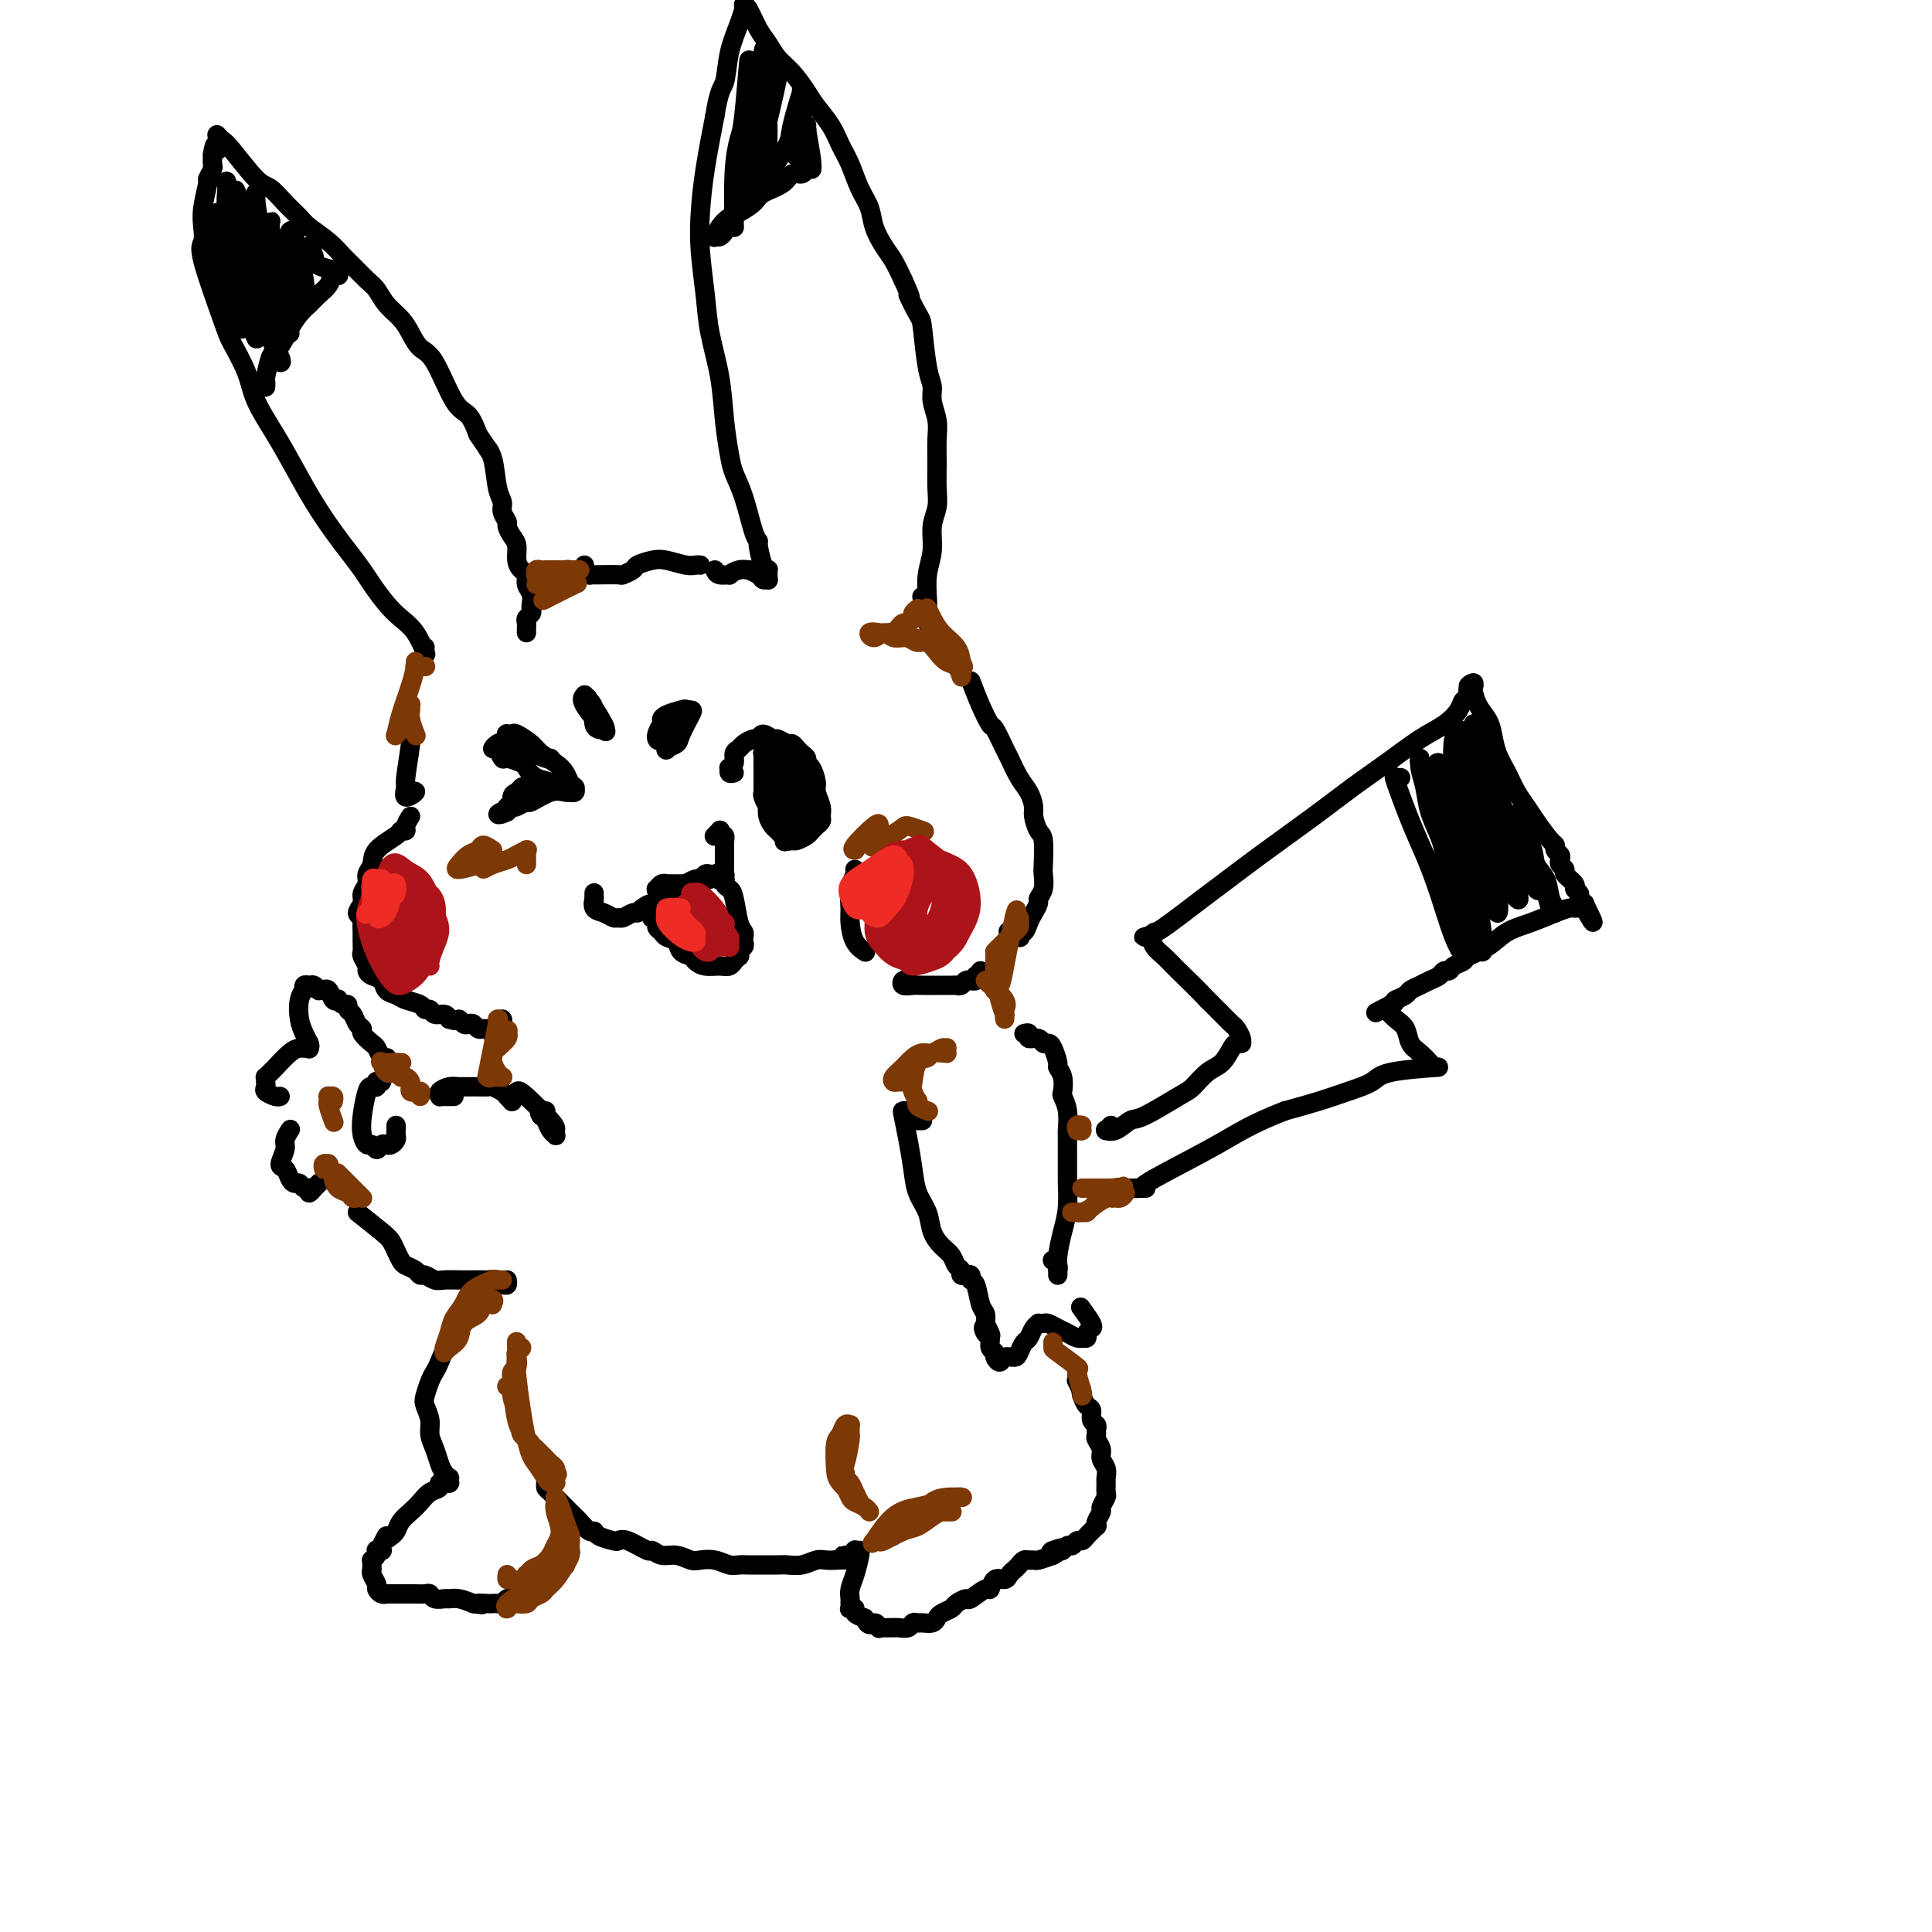 <svg viewBox='0 0 400 400' version='1.1' xmlns='http://www.w3.org/2000/svg' xmlns:xlink='http://www.w3.org/1999/xlink'><g fill='none' stroke='#000000' stroke-width='4' stroke-linecap='round' stroke-linejoin='round'><path d='M102,155c0.198,-0.339 0.396,-0.679 1,-1c0.604,-0.321 1.613,-0.624 2,-1c0.387,-0.376 0.152,-0.827 0,-1c-0.152,-0.173 -0.222,-0.069 0,0c0.222,0.069 0.734,0.101 1,0c0.266,-0.101 0.284,-0.337 1,0c0.716,0.337 2.128,1.246 3,2c0.872,0.754 1.204,1.355 2,2c0.796,0.645 2.056,1.336 3,2c0.944,0.664 1.573,1.301 2,2c0.427,0.699 0.651,1.459 1,2c0.349,0.541 0.822,0.863 1,1c0.178,0.137 0.062,0.089 0,0c-0.062,-0.089 -0.071,-0.219 0,0c0.071,0.219 0.222,0.789 0,1c-0.222,0.211 -0.816,0.064 -1,0c-0.184,-0.064 0.044,-0.046 0,0c-0.044,0.046 -0.358,0.121 -1,0c-0.642,-0.121 -1.611,-0.439 -3,0c-1.389,0.439 -3.199,1.633 -4,2c-0.801,0.367 -0.593,-0.094 -1,0c-0.407,0.094 -1.430,0.743 -2,1c-0.570,0.257 -0.688,0.121 -1,0c-0.312,-0.121 -0.818,-0.229 -1,0c-0.182,0.229 -0.038,0.793 0,1c0.038,0.207 -0.028,0.056 0,0c0.028,-0.056 0.151,-0.016 0,0c-0.151,0.016 -0.575,0.008 -1,0'/><path d='M104,168c-2.142,0.944 0.002,0.802 1,0c0.998,-0.802 0.848,-2.266 1,-3c0.152,-0.734 0.604,-0.737 1,-1c0.396,-0.263 0.736,-0.784 1,-1c0.264,-0.216 0.452,-0.125 1,0c0.548,0.125 1.457,0.283 2,0c0.543,-0.283 0.721,-1.009 1,-1c0.279,0.009 0.660,0.752 1,1c0.340,0.248 0.641,0.001 1,0c0.359,-0.001 0.778,0.245 1,0c0.222,-0.245 0.246,-0.982 0,-1c-0.246,-0.018 -0.763,0.682 -1,1c-0.237,0.318 -0.194,0.254 0,0c0.194,-0.254 0.539,-0.699 0,-1c-0.539,-0.301 -1.961,-0.457 -3,-1c-1.039,-0.543 -1.694,-1.474 -2,-2c-0.306,-0.526 -0.264,-0.649 -1,-1c-0.736,-0.351 -2.251,-0.931 -3,-1c-0.749,-0.069 -0.734,0.374 -1,0c-0.266,-0.374 -0.814,-1.564 -1,-2c-0.186,-0.436 -0.012,-0.117 0,0c0.012,0.117 -0.140,0.034 0,0c0.140,-0.034 0.570,-0.017 1,0'/><path d='M104,155c-1.590,-1.481 -0.566,-1.182 0,-1c0.566,0.182 0.674,0.249 1,0c0.326,-0.249 0.871,-0.813 1,-1c0.129,-0.187 -0.158,0.003 0,0c0.158,-0.003 0.759,-0.198 1,0c0.241,0.198 0.120,0.789 0,1c-0.120,0.211 -0.239,0.042 0,0c0.239,-0.042 0.837,0.044 1,0c0.163,-0.044 -0.107,-0.218 0,0c0.107,0.218 0.593,0.829 1,1c0.407,0.171 0.736,-0.098 1,0c0.264,0.098 0.462,0.562 1,1c0.538,0.438 1.414,0.849 2,1c0.586,0.151 0.882,0.043 1,0c0.118,-0.043 0.059,-0.022 0,0'/><path d='M152,160c-0.431,0.117 -0.863,0.235 -1,0c-0.137,-0.235 0.019,-0.822 0,-1c-0.019,-0.178 -0.213,0.055 0,0c0.213,-0.055 0.834,-0.397 1,-1c0.166,-0.603 -0.124,-1.467 0,-2c0.124,-0.533 0.662,-0.736 1,-1c0.338,-0.264 0.476,-0.588 1,-1c0.524,-0.412 1.435,-0.910 2,-1c0.565,-0.090 0.785,0.229 1,0c0.215,-0.229 0.425,-1.004 1,-1c0.575,0.004 1.516,0.789 2,1c0.484,0.211 0.511,-0.151 1,0c0.489,0.151 1.442,0.814 2,1c0.558,0.186 0.723,-0.104 1,0c0.277,0.104 0.665,0.603 1,1c0.335,0.397 0.616,0.691 1,1c0.384,0.309 0.873,0.634 1,1c0.127,0.366 -0.106,0.773 0,1c0.106,0.227 0.550,0.274 1,1c0.450,0.726 0.906,2.131 1,3c0.094,0.869 -0.175,1.204 0,2c0.175,0.796 0.794,2.055 1,3c0.206,0.945 -0.001,1.577 0,2c0.001,0.423 0.208,0.638 0,1c-0.208,0.362 -0.833,0.871 -1,1c-0.167,0.129 0.124,-0.123 0,0c-0.124,0.123 -0.663,0.621 -1,1c-0.337,0.379 -0.472,0.638 -1,1c-0.528,0.362 -1.450,0.828 -2,1c-0.550,0.172 -0.729,0.049 -1,0c-0.271,-0.049 -0.636,-0.025 -1,0'/><path d='M163,174c-1.112,0.589 -0.393,0.061 0,0c0.393,-0.061 0.459,0.343 0,0c-0.459,-0.343 -1.442,-1.435 -2,-2c-0.558,-0.565 -0.689,-0.603 -1,-1c-0.311,-0.397 -0.801,-1.153 -1,-2c-0.199,-0.847 -0.106,-1.784 0,-2c0.106,-0.216 0.225,0.289 0,0c-0.225,-0.289 -0.792,-1.372 -1,-2c-0.208,-0.628 -0.056,-0.802 0,-1c0.056,-0.198 0.015,-0.420 0,-1c-0.015,-0.580 -0.004,-1.518 0,-2c0.004,-0.482 -0.000,-0.507 0,-1c0.000,-0.493 0.004,-1.453 0,-2c-0.004,-0.547 -0.016,-0.682 0,-1c0.016,-0.318 0.059,-0.819 0,-1c-0.059,-0.181 -0.219,-0.042 0,0c0.219,0.042 0.818,-0.012 1,0c0.182,0.012 -0.054,0.092 0,0c0.054,-0.092 0.396,-0.356 1,0c0.604,0.356 1.468,1.331 2,2c0.532,0.669 0.732,1.030 1,2c0.268,0.970 0.603,2.547 1,4c0.397,1.453 0.854,2.783 1,4c0.146,1.217 -0.019,2.322 0,3c0.019,0.678 0.223,0.927 0,1c-0.223,0.073 -0.874,-0.032 -1,0c-0.126,0.032 0.274,0.201 0,0c-0.274,-0.201 -1.221,-0.772 -2,-2c-0.779,-1.228 -1.389,-3.114 -2,-5'/><path d='M160,165c-0.759,-1.792 -0.158,-3.274 0,-4c0.158,-0.726 -0.127,-0.698 0,-1c0.127,-0.302 0.664,-0.933 1,-1c0.336,-0.067 0.469,0.430 1,1c0.531,0.570 1.460,1.214 2,2c0.540,0.786 0.690,1.713 1,3c0.310,1.287 0.779,2.934 1,4c0.221,1.066 0.193,1.552 0,2c-0.193,0.448 -0.550,0.857 -1,1c-0.450,0.143 -0.993,0.018 -1,0c-0.007,-0.018 0.523,0.069 0,-1c-0.523,-1.069 -2.100,-3.294 -3,-5c-0.900,-1.706 -1.124,-2.894 -1,-4c0.124,-1.106 0.596,-2.130 1,-3c0.404,-0.870 0.739,-1.586 1,-2c0.261,-0.414 0.448,-0.525 1,0c0.552,0.525 1.470,1.685 2,3c0.530,1.315 0.674,2.784 1,4c0.326,1.216 0.835,2.178 1,3c0.165,0.822 -0.014,1.505 0,2c0.014,0.495 0.222,0.801 0,1c-0.222,0.199 -0.872,0.292 -1,0c-0.128,-0.292 0.267,-0.968 0,-2c-0.267,-1.032 -1.195,-2.421 -2,-4c-0.805,-1.579 -1.486,-3.348 -2,-4c-0.514,-0.652 -0.861,-0.186 -1,0c-0.139,0.186 -0.069,0.093 0,0'/><path d='M138,149c-0.453,0.085 -0.906,0.171 -1,0c-0.094,-0.171 0.172,-0.597 1,-1c0.828,-0.403 2.217,-0.783 3,-1c0.783,-0.217 0.960,-0.271 1,0c0.040,0.271 -0.056,0.868 0,1c0.056,0.132 0.263,-0.202 0,0c-0.263,0.202 -0.997,0.938 -2,2c-1.003,1.062 -2.277,2.450 -3,3c-0.723,0.550 -0.896,0.263 -1,0c-0.104,-0.263 -0.140,-0.501 0,-1c0.140,-0.499 0.456,-1.258 1,-2c0.544,-0.742 1.316,-1.468 2,-2c0.684,-0.532 1.282,-0.872 2,-1c0.718,-0.128 1.558,-0.045 2,0c0.442,0.045 0.487,0.053 0,1c-0.487,0.947 -1.507,2.835 -2,4c-0.493,1.165 -0.458,1.608 -1,2c-0.542,0.392 -1.661,0.734 -2,1c-0.339,0.266 0.101,0.456 0,0c-0.101,-0.456 -0.743,-1.559 -1,-2c-0.257,-0.441 -0.128,-0.221 0,0'/><path d='M122,145c-0.337,-0.533 -0.675,-1.067 0,0c0.675,1.067 2.362,3.733 3,5c0.638,1.267 0.228,1.135 0,1c-0.228,-0.135 -0.272,-0.271 0,0c0.272,0.271 0.860,0.951 0,0c-0.860,-0.951 -3.169,-3.532 -4,-5c-0.831,-1.468 -0.185,-1.823 0,-2c0.185,-0.177 -0.090,-0.177 0,0c0.090,0.177 0.546,0.531 1,1c0.454,0.469 0.906,1.054 1,2c0.094,0.946 -0.171,2.254 0,3c0.171,0.746 0.777,0.932 1,1c0.223,0.068 0.064,0.020 0,0c-0.064,-0.020 -0.032,-0.010 0,0'/><path d='M123,185c0.000,-0.121 0.000,-0.242 0,0c-0.000,0.242 -0.000,0.846 0,1c0.000,0.154 0.000,-0.141 0,0c-0.000,0.141 -0.000,0.719 0,1c0.000,0.281 0.000,0.267 0,0c-0.000,-0.267 -0.000,-0.785 0,-1c0.000,-0.215 0.000,-0.126 0,0c-0.000,0.126 -0.002,0.289 0,0c0.002,-0.289 0.006,-1.031 0,-1c-0.006,0.031 -0.023,0.835 0,1c0.023,0.165 0.086,-0.310 0,0c-0.086,0.310 -0.322,1.405 0,2c0.322,0.595 1.203,0.691 2,1c0.797,0.309 1.509,0.830 2,1c0.491,0.170 0.760,-0.010 1,0c0.240,0.010 0.449,0.209 1,0c0.551,-0.209 1.443,-0.826 2,-1c0.557,-0.174 0.779,0.094 1,0c0.221,-0.094 0.439,-0.550 1,-1c0.561,-0.450 1.463,-0.894 2,-1c0.537,-0.106 0.710,0.127 1,0c0.290,-0.127 0.697,-0.612 1,-1c0.303,-0.388 0.501,-0.677 1,-1c0.499,-0.323 1.300,-0.679 2,-1c0.700,-0.321 1.301,-0.608 2,-1c0.699,-0.392 1.497,-0.890 2,-1c0.503,-0.110 0.712,0.166 1,0c0.288,-0.166 0.654,-0.776 1,-1c0.346,-0.224 0.670,-0.064 1,0c0.330,0.064 0.665,0.032 1,0'/><path d='M148,181c3.411,-1.153 1.439,0.465 1,1c-0.439,0.535 0.656,-0.011 1,0c0.344,0.011 -0.062,0.580 0,1c0.062,0.420 0.591,0.690 1,1c0.409,0.310 0.698,0.660 1,2c0.302,1.340 0.618,3.668 1,5c0.382,1.332 0.831,1.666 1,2c0.169,0.334 0.059,0.668 0,1c-0.059,0.332 -0.067,0.662 0,1c0.067,0.338 0.210,0.683 0,1c-0.210,0.317 -0.774,0.606 -1,1c-0.226,0.394 -0.116,0.894 0,1c0.116,0.106 0.236,-0.182 0,0c-0.236,0.182 -0.829,0.834 -1,1c-0.171,0.166 0.080,-0.155 0,0c-0.080,0.155 -0.493,0.784 -1,1c-0.507,0.216 -1.110,0.017 -2,0c-0.890,-0.017 -2.069,0.146 -3,0c-0.931,-0.146 -1.615,-0.602 -2,-1c-0.385,-0.398 -0.470,-0.736 -1,-1c-0.530,-0.264 -1.505,-0.452 -2,-1c-0.495,-0.548 -0.510,-1.456 -1,-2c-0.490,-0.544 -1.456,-0.724 -2,-1c-0.544,-0.276 -0.668,-0.647 -1,-1c-0.332,-0.353 -0.874,-0.687 -1,-1c-0.126,-0.313 0.162,-0.606 0,-1c-0.162,-0.394 -0.775,-0.889 -1,-1c-0.225,-0.111 -0.060,0.162 0,0c0.060,-0.162 0.017,-0.761 0,-1c-0.017,-0.239 -0.009,-0.120 0,0'/><path d='M135,189c-1.254,-1.409 -0.387,-0.430 0,0c0.387,0.430 0.296,0.311 0,0c-0.296,-0.311 -0.797,-0.815 -1,-1c-0.203,-0.185 -0.110,-0.049 0,0c0.110,0.049 0.236,0.013 0,0c-0.236,-0.013 -0.833,-0.004 0,0c0.833,0.004 3.095,0.001 4,0c0.905,-0.001 0.452,-0.001 0,0'/><path d='M137,184c-0.029,-0.002 -0.058,-0.004 0,0c0.058,0.004 0.201,0.015 0,0c-0.201,-0.015 -0.748,-0.057 -1,0c-0.252,0.057 -0.208,0.211 0,0c0.208,-0.211 0.580,-0.789 1,-1c0.420,-0.211 0.887,-0.057 1,0c0.113,0.057 -0.128,0.015 0,0c0.128,-0.015 0.626,-0.004 1,0c0.374,0.004 0.625,0.001 1,0c0.375,-0.001 0.874,0.001 1,0c0.126,-0.001 -0.121,-0.004 0,0c0.121,0.004 0.610,0.015 1,0c0.390,-0.015 0.682,-0.056 1,0c0.318,0.056 0.662,0.207 1,0c0.338,-0.207 0.669,-0.774 1,-1c0.331,-0.226 0.662,-0.113 1,0c0.338,0.113 0.683,0.226 1,0c0.317,-0.226 0.607,-0.791 1,-1c0.393,-0.209 0.890,-0.064 1,0c0.110,0.064 -0.167,0.046 0,0c0.167,-0.046 0.777,-0.120 1,0c0.223,0.120 0.060,0.435 0,0c-0.060,-0.435 -0.016,-1.618 0,-2c0.016,-0.382 0.004,0.039 0,0c-0.004,-0.039 -0.001,-0.538 0,-1c0.001,-0.462 0.000,-0.887 0,-1c-0.000,-0.113 -0.000,0.085 0,0c0.000,-0.085 0.000,-0.453 0,-1c-0.000,-0.547 -0.000,-1.274 0,-2'/><path d='M150,174c0.138,-1.018 -0.015,-0.063 0,0c0.015,0.063 0.200,-0.768 0,-1c-0.200,-0.232 -0.785,0.133 -1,0c-0.215,-0.133 -0.061,-0.764 0,-1c0.061,-0.236 0.030,-0.077 0,0c-0.030,0.077 -0.060,0.072 0,0c0.060,-0.072 0.208,-0.212 0,0c-0.208,0.212 -0.774,0.775 -1,1c-0.226,0.225 -0.113,0.113 0,0'/><path d='M88,134c-0.041,0.321 -0.083,0.642 0,1c0.083,0.358 0.289,0.752 0,0c-0.289,-0.752 -1.074,-2.651 -2,-4c-0.926,-1.349 -1.995,-2.150 -3,-3c-1.005,-0.850 -1.948,-1.751 -3,-3c-1.052,-1.249 -2.213,-2.845 -3,-4c-0.787,-1.155 -1.200,-1.868 -2,-3c-0.800,-1.132 -1.987,-2.684 -3,-4c-1.013,-1.316 -1.851,-2.395 -3,-4c-1.149,-1.605 -2.610,-3.736 -4,-6c-1.390,-2.264 -2.708,-4.662 -4,-7c-1.292,-2.338 -2.556,-4.616 -4,-7c-1.444,-2.384 -3.067,-4.873 -4,-7c-0.933,-2.127 -1.174,-3.892 -2,-6c-0.826,-2.108 -2.235,-4.559 -3,-6c-0.765,-1.441 -0.886,-1.871 -2,-5c-1.114,-3.129 -3.223,-8.958 -4,-12c-0.777,-3.042 -0.223,-3.297 0,-4c0.223,-0.703 0.116,-1.856 0,-3c-0.116,-1.144 -0.241,-2.281 0,-4c0.241,-1.719 0.849,-4.021 1,-5c0.151,-0.979 -0.155,-0.633 0,-1c0.155,-0.367 0.773,-1.445 1,-2c0.227,-0.555 0.065,-0.587 0,-1c-0.065,-0.413 -0.032,-1.206 0,-2'/><path d='M44,32c0.536,-3.581 0.876,-1.534 1,-1c0.124,0.534 0.034,-0.445 0,-1c-0.034,-0.555 -0.010,-0.685 0,-1c0.010,-0.315 0.006,-0.813 0,-1c-0.006,-0.187 -0.012,-0.062 0,0c0.012,0.062 0.044,0.062 0,0c-0.044,-0.062 -0.164,-0.187 0,0c0.164,0.187 0.613,0.686 1,1c0.387,0.314 0.713,0.444 2,2c1.287,1.556 3.536,4.538 5,6c1.464,1.462 2.142,1.406 3,2c0.858,0.594 1.896,1.840 3,3c1.104,1.160 2.272,2.235 3,3c0.728,0.765 1.014,1.220 2,2c0.986,0.780 2.673,1.885 4,3c1.327,1.115 2.294,2.241 3,3c0.706,0.759 1.151,1.151 2,2c0.849,0.849 2.100,2.155 3,3c0.900,0.845 1.448,1.228 2,2c0.552,0.772 1.109,1.934 2,3c0.891,1.066 2.118,2.037 3,3c0.882,0.963 1.419,1.919 2,3c0.581,1.081 1.205,2.287 2,3c0.795,0.713 1.759,0.933 3,3c1.241,2.067 2.757,5.979 4,8c1.243,2.021 2.212,2.149 3,3c0.788,0.851 1.394,2.426 2,4'/><path d='M99,90c3.653,5.285 2.284,3.499 2,3c-0.284,-0.499 0.516,0.290 1,2c0.484,1.710 0.651,4.341 1,6c0.349,1.659 0.881,2.346 1,3c0.119,0.654 -0.174,1.277 0,2c0.174,0.723 0.817,1.548 1,2c0.183,0.452 -0.092,0.531 0,1c0.092,0.469 0.550,1.329 1,2c0.450,0.671 0.890,1.152 1,2c0.110,0.848 -0.110,2.061 0,3c0.110,0.939 0.551,1.603 1,2c0.449,0.397 0.905,0.526 1,1c0.095,0.474 -0.170,1.293 0,2c0.170,0.707 0.774,1.303 1,2c0.226,0.697 0.075,1.496 0,2c-0.075,0.504 -0.073,0.712 0,1c0.073,0.288 0.216,0.655 0,1c-0.216,0.345 -0.790,0.667 -1,1c-0.210,0.333 -0.056,0.677 0,1c0.056,0.323 0.015,0.625 0,1c-0.015,0.375 -0.004,0.821 0,1c0.004,0.179 0.002,0.089 0,0'/><path d='M55,80c-0.007,0.115 -0.014,0.230 0,0c0.014,-0.230 0.049,-0.804 0,-1c-0.049,-0.196 -0.183,-0.015 0,-1c0.183,-0.985 0.682,-3.135 1,-4c0.318,-0.865 0.455,-0.444 1,-1c0.545,-0.556 1.497,-2.088 2,-3c0.503,-0.912 0.558,-1.202 1,-2c0.442,-0.798 1.270,-2.102 2,-3c0.730,-0.898 1.362,-1.389 2,-2c0.638,-0.611 1.281,-1.341 2,-2c0.719,-0.659 1.513,-1.248 2,-2c0.487,-0.752 0.666,-1.665 1,-2c0.334,-0.335 0.821,-0.090 1,0c0.179,0.090 0.049,0.024 0,0c-0.049,-0.024 -0.018,-0.006 0,0c0.018,0.006 0.022,-0.002 0,0c-0.022,0.002 -0.069,0.012 0,0c0.069,-0.012 0.254,-0.047 0,0c-0.254,0.047 -0.947,0.176 -1,0c-0.053,-0.176 0.536,-0.656 0,-1c-0.536,-0.344 -2.195,-0.552 -3,-1c-0.805,-0.448 -0.754,-1.137 -1,-2c-0.246,-0.863 -0.788,-1.902 -1,-2c-0.212,-0.098 -0.096,0.743 0,1c0.096,0.257 0.170,-0.069 0,0c-0.170,0.069 -0.585,0.535 -1,1'/><path d='M63,53c-1.084,0.269 -0.293,2.940 0,5c0.293,2.060 0.090,3.507 0,4c-0.090,0.493 -0.066,0.032 0,0c0.066,-0.032 0.176,0.366 0,0c-0.176,-0.366 -0.636,-1.494 -1,-3c-0.364,-1.506 -0.631,-3.389 -1,-5c-0.369,-1.611 -0.841,-2.950 -1,-4c-0.159,-1.050 -0.004,-1.809 0,-2c0.004,-0.191 -0.142,0.187 0,0c0.142,-0.187 0.573,-0.940 1,1c0.427,1.940 0.849,6.573 1,9c0.151,2.427 0.031,2.649 0,3c-0.031,0.351 0.027,0.832 0,1c-0.027,0.168 -0.141,0.021 0,0c0.141,-0.021 0.535,0.082 0,-1c-0.535,-1.082 -1.999,-3.349 -3,-5c-1.001,-1.651 -1.538,-2.687 -2,-4c-0.462,-1.313 -0.849,-2.903 -1,-4c-0.151,-1.097 -0.064,-1.702 0,-2c0.064,-0.298 0.107,-0.289 0,0c-0.107,0.289 -0.364,0.857 0,2c0.364,1.143 1.349,2.862 2,5c0.651,2.138 0.967,4.694 1,7c0.033,2.306 -0.218,4.360 0,6c0.218,1.640 0.905,2.865 1,3c0.095,0.135 -0.401,-0.818 -1,-2c-0.599,-1.182 -1.299,-2.591 -2,-4'/><path d='M57,63c-0.795,-1.777 -1.282,-3.219 -2,-7c-0.718,-3.781 -1.668,-9.901 -2,-13c-0.332,-3.099 -0.048,-3.175 0,-3c0.048,0.175 -0.142,0.602 0,2c0.142,1.398 0.616,3.766 1,7c0.384,3.234 0.679,7.335 1,10c0.321,2.665 0.668,3.896 1,6c0.332,2.104 0.647,5.083 1,7c0.353,1.917 0.743,2.773 1,3c0.257,0.227 0.383,-0.173 0,-1c-0.383,-0.827 -1.273,-2.080 -2,-4c-0.727,-1.920 -1.292,-4.505 -2,-7c-0.708,-2.495 -1.560,-4.898 -2,-7c-0.440,-2.102 -0.469,-3.901 -1,-7c-0.531,-3.099 -1.564,-7.496 -2,-9c-0.436,-1.504 -0.276,-0.115 0,1c0.276,1.115 0.666,1.957 1,4c0.334,2.043 0.612,5.288 1,8c0.388,2.712 0.887,4.890 1,7c0.113,2.110 -0.159,4.152 0,6c0.159,1.848 0.748,3.502 1,4c0.252,0.498 0.165,-0.159 0,-1c-0.165,-0.841 -0.408,-1.866 -1,-4c-0.592,-2.134 -1.533,-5.379 -2,-8c-0.467,-2.621 -0.459,-4.620 -1,-7c-0.541,-2.380 -1.629,-5.143 -2,-7c-0.371,-1.857 -0.023,-2.808 0,-4c0.023,-1.192 -0.279,-2.626 0,0c0.279,2.626 1.140,9.313 2,16'/><path d='M49,55c0.247,3.145 -0.137,3.009 0,4c0.137,0.991 0.795,3.109 1,5c0.205,1.891 -0.044,3.555 0,4c0.044,0.445 0.380,-0.330 0,-2c-0.380,-1.670 -1.475,-4.234 -2,-7c-0.525,-2.766 -0.481,-5.732 -1,-8c-0.519,-2.268 -1.601,-3.838 -2,-5c-0.399,-1.162 -0.116,-1.917 0,-2c0.116,-0.083 0.064,0.505 0,2c-0.064,1.495 -0.139,3.896 0,6c0.139,2.104 0.493,3.909 1,6c0.507,2.091 1.167,4.468 2,6c0.833,1.532 1.840,2.220 3,3c1.160,0.780 2.474,1.651 3,2c0.526,0.349 0.263,0.174 0,0'/><path d='M121,117c-0.111,0.309 -0.222,0.619 0,1c0.222,0.381 0.778,0.834 1,1c0.222,0.166 0.110,0.045 0,0c-0.110,-0.045 -0.218,-0.015 0,0c0.218,0.015 0.764,0.015 2,0c1.236,-0.015 3.164,-0.046 4,0c0.836,0.046 0.582,0.169 1,0c0.418,-0.169 1.509,-0.630 2,-1c0.491,-0.370 0.383,-0.649 1,-1c0.617,-0.351 1.959,-0.774 3,-1c1.041,-0.226 1.782,-0.257 3,0c1.218,0.257 2.914,0.801 4,1c1.086,0.199 1.562,0.054 2,0c0.438,-0.054 0.840,-0.015 1,0c0.160,0.015 0.080,0.008 0,0'/><path d='M148,118c0.185,0.431 0.369,0.862 1,1c0.631,0.138 1.708,-0.016 2,0c0.292,0.016 -0.202,0.203 0,0c0.202,-0.203 1.101,-0.797 2,-1c0.899,-0.203 1.800,-0.016 2,0c0.200,0.016 -0.300,-0.138 0,0c0.300,0.138 1.401,0.569 2,1c0.599,0.431 0.696,0.861 1,1c0.304,0.139 0.813,-0.014 1,0c0.187,0.014 0.050,0.196 0,0c-0.050,-0.196 -0.013,-0.771 0,-1c0.013,-0.229 0.001,-0.114 0,0c-0.001,0.114 0.010,0.227 0,0c-0.010,-0.227 -0.041,-0.792 0,-1c0.041,-0.208 0.152,-0.057 0,0c-0.152,0.057 -0.568,0.021 -1,-1c-0.432,-1.021 -0.879,-3.028 -1,-4c-0.121,-0.972 0.084,-0.907 0,-1c-0.084,-0.093 -0.456,-0.342 -1,-2c-0.544,-1.658 -1.258,-4.726 -2,-7c-0.742,-2.274 -1.512,-3.754 -2,-5c-0.488,-1.246 -0.694,-2.258 -1,-4c-0.306,-1.742 -0.713,-4.214 -1,-7c-0.287,-2.786 -0.456,-5.887 -1,-9c-0.544,-3.113 -1.464,-6.239 -2,-9c-0.536,-2.761 -0.688,-5.157 -1,-8c-0.312,-2.843 -0.785,-6.133 -1,-9c-0.215,-2.867 -0.173,-5.310 0,-8c0.173,-2.690 0.478,-5.626 1,-9c0.522,-3.374 1.261,-7.187 2,-11'/><path d='M148,24c0.885,-5.637 1.596,-5.730 2,-7c0.404,-1.270 0.501,-3.717 1,-6c0.499,-2.283 1.402,-4.401 2,-6c0.598,-1.599 0.892,-2.677 1,-3c0.108,-0.323 0.029,0.110 0,0c-0.029,-0.110 -0.008,-0.761 0,-1c0.008,-0.239 0.002,-0.064 0,0c-0.002,0.064 -0.001,0.017 0,0c0.001,-0.017 0.003,-0.004 0,0c-0.003,0.004 -0.009,-0.000 0,0c0.009,0.000 0.033,0.005 0,0c-0.033,-0.005 -0.123,-0.020 0,0c0.123,0.020 0.458,0.076 1,1c0.542,0.924 1.290,2.716 2,4c0.710,1.284 1.382,2.061 2,3c0.618,0.939 1.180,2.039 2,3c0.820,0.961 1.896,1.783 3,3c1.104,1.217 2.235,2.831 3,4c0.765,1.169 1.163,1.894 2,3c0.837,1.106 2.112,2.592 3,4c0.888,1.408 1.389,2.739 2,4c0.611,1.261 1.333,2.452 2,4c0.667,1.548 1.281,3.453 2,5c0.719,1.547 1.543,2.738 2,4c0.457,1.262 0.545,2.596 1,4c0.455,1.404 1.276,2.878 2,4c0.724,1.122 1.350,1.892 2,3c0.650,1.108 1.325,2.554 2,4'/><path d='M187,58c2.439,5.405 1.036,2.918 1,3c-0.036,0.082 1.296,2.734 2,4c0.704,1.266 0.781,1.146 1,3c0.219,1.854 0.580,5.681 1,8c0.420,2.319 0.897,3.130 1,4c0.103,0.870 -0.169,1.800 0,3c0.169,1.200 0.778,2.670 1,4c0.222,1.330 0.055,2.521 0,4c-0.055,1.479 0.000,3.245 0,5c-0.000,1.755 -0.056,3.500 0,5c0.056,1.500 0.225,2.754 0,4c-0.225,1.246 -0.845,2.485 -1,4c-0.155,1.515 0.155,3.305 0,5c-0.155,1.695 -0.773,3.295 -1,5c-0.227,1.705 -0.061,3.515 0,5c0.061,1.485 0.016,2.647 0,3c-0.016,0.353 -0.004,-0.101 0,0c0.004,0.101 0.001,0.758 0,1c-0.001,0.242 -0.001,0.069 0,0c0.001,-0.069 0.001,-0.032 0,0c-0.001,0.032 -0.004,0.060 0,0c0.004,-0.060 0.015,-0.210 0,0c-0.015,0.210 -0.056,0.778 0,1c0.056,0.222 0.207,0.098 0,-1c-0.207,-1.098 -0.774,-3.171 -1,-4c-0.226,-0.829 -0.113,-0.415 0,0'/><path d='M150,48c-0.314,0.435 -0.628,0.870 -1,1c-0.372,0.130 -0.803,-0.044 -1,0c-0.197,0.044 -0.162,0.307 0,0c0.162,-0.307 0.450,-1.185 1,-2c0.550,-0.815 1.362,-1.569 2,-2c0.638,-0.431 1.101,-0.540 2,-1c0.899,-0.460 2.234,-1.271 3,-2c0.766,-0.729 0.965,-1.376 2,-2c1.035,-0.624 2.908,-1.225 4,-2c1.092,-0.775 1.403,-1.724 2,-2c0.597,-0.276 1.481,0.122 2,0c0.519,-0.122 0.675,-0.765 1,-1c0.325,-0.235 0.819,-0.063 1,0c0.181,0.063 0.049,0.017 0,0c-0.049,-0.017 -0.013,-0.004 0,0c0.013,0.004 0.005,-0.001 0,0c-0.005,0.001 -0.005,0.007 0,0c0.005,-0.007 0.015,-0.026 0,0c-0.015,0.026 -0.057,0.098 0,0c0.057,-0.098 0.211,-0.366 0,-2c-0.211,-1.634 -0.789,-4.635 -1,-6c-0.211,-1.365 -0.057,-1.094 0,-1c0.057,0.094 0.016,0.010 0,0c-0.016,-0.010 -0.007,0.055 0,0c0.007,-0.055 0.012,-0.231 0,0c-0.012,0.231 -0.042,0.870 0,1c0.042,0.130 0.155,-0.249 0,0c-0.155,0.249 -0.577,1.124 -1,2'/><path d='M166,29c-0.365,-0.610 -0.777,0.867 -1,2c-0.223,1.133 -0.256,1.924 0,1c0.256,-0.924 0.800,-3.563 1,-5c0.200,-1.437 0.056,-1.673 0,-3c-0.056,-1.327 -0.022,-3.743 0,-5c0.022,-1.257 0.033,-1.353 0,-1c-0.033,0.353 -0.111,1.155 0,1c0.111,-0.155 0.412,-1.267 0,0c-0.412,1.267 -1.535,4.914 -2,7c-0.465,2.086 -0.272,2.612 -1,4c-0.728,1.388 -2.377,3.640 -3,5c-0.623,1.360 -0.220,1.829 0,2c0.220,0.171 0.258,0.046 0,0c-0.258,-0.046 -0.812,-0.012 -1,-2c-0.188,-1.988 -0.009,-5.998 0,-8c0.009,-2.002 -0.152,-1.996 0,-3c0.152,-1.004 0.616,-3.017 1,-5c0.384,-1.983 0.688,-3.936 1,-5c0.312,-1.064 0.634,-1.237 0,2c-0.634,3.237 -2.222,9.886 -3,13c-0.778,3.114 -0.744,2.693 -1,4c-0.256,1.307 -0.801,4.343 -1,6c-0.199,1.657 -0.050,1.935 0,2c0.050,0.065 0.003,-0.085 0,-3c-0.003,-2.915 0.038,-8.596 0,-11c-0.038,-2.404 -0.154,-1.531 0,-3c0.154,-1.469 0.580,-5.280 1,-8c0.420,-2.720 0.834,-4.349 1,-5c0.166,-0.651 0.083,-0.326 0,0'/><path d='M158,11c0.420,-3.339 0.470,2.314 0,7c-0.470,4.686 -1.461,8.406 -2,11c-0.539,2.594 -0.628,4.063 -1,6c-0.372,1.937 -1.028,4.343 -1,5c0.028,0.657 0.739,-0.436 1,-1c0.261,-0.564 0.071,-0.600 0,-2c-0.071,-1.400 -0.022,-4.166 0,-8c0.022,-3.834 0.017,-8.737 0,-11c-0.017,-2.263 -0.047,-1.886 0,-3c0.047,-1.114 0.170,-3.719 0,-2c-0.170,1.719 -0.634,7.762 -1,11c-0.366,3.238 -0.634,3.672 -1,5c-0.366,1.328 -0.829,3.550 -1,7c-0.171,3.450 -0.049,8.129 0,10c0.049,1.871 0.024,0.936 0,0'/><path d='M85,150c0.008,-0.612 0.017,-1.224 0,-1c-0.017,0.224 -0.059,1.284 0,2c0.059,0.716 0.221,1.088 0,3c-0.221,1.912 -0.823,5.364 -1,7c-0.177,1.636 0.071,1.458 0,2c-0.071,0.542 -0.462,1.805 0,2c0.462,0.195 1.778,-0.678 2,-1c0.222,-0.322 -0.651,-0.092 -1,0c-0.349,0.092 -0.175,0.046 0,0'/><path d='M85,169c-0.453,0.729 -0.906,1.458 -1,2c-0.094,0.542 0.172,0.897 0,1c-0.172,0.103 -0.782,-0.047 -1,0c-0.218,0.047 -0.043,0.292 -1,1c-0.957,0.708 -3.045,1.880 -4,3c-0.955,1.120 -0.776,2.187 -1,3c-0.224,0.813 -0.849,1.373 -1,2c-0.151,0.627 0.174,1.320 0,2c-0.174,0.680 -0.845,1.347 -1,2c-0.155,0.653 0.207,1.291 0,2c-0.207,0.709 -0.984,1.488 -1,2c-0.016,0.512 0.728,0.757 1,1c0.272,0.243 0.072,0.484 0,1c-0.072,0.516 -0.015,1.308 0,2c0.015,0.692 -0.010,1.285 0,2c0.010,0.715 0.057,1.554 0,2c-0.057,0.446 -0.219,0.500 0,1c0.219,0.500 0.817,1.447 1,2c0.183,0.553 -0.050,0.711 0,1c0.050,0.289 0.382,0.707 1,1c0.618,0.293 1.521,0.459 2,1c0.479,0.541 0.534,1.455 1,2c0.466,0.545 1.344,0.719 2,1c0.656,0.281 1.092,0.668 2,1c0.908,0.332 2.288,0.610 3,1c0.712,0.390 0.754,0.892 1,1c0.246,0.108 0.695,-0.177 1,0c0.305,0.177 0.467,0.817 1,1c0.533,0.183 1.438,-0.091 2,0c0.562,0.091 0.781,0.545 1,1'/><path d='M93,211c2.107,0.714 1.874,-0.001 2,0c0.126,0.001 0.611,0.718 1,1c0.389,0.282 0.681,0.128 1,0c0.319,-0.128 0.663,-0.232 1,0c0.337,0.232 0.665,0.798 1,1c0.335,0.202 0.677,0.040 1,0c0.323,-0.040 0.626,0.042 1,0c0.374,-0.042 0.818,-0.207 1,0c0.182,0.207 0.102,0.787 0,1c-0.102,0.213 -0.224,0.059 0,0c0.224,-0.059 0.796,-0.022 1,0c0.204,0.022 0.041,0.030 0,0c-0.041,-0.030 0.042,-0.099 0,0c-0.042,0.099 -0.207,0.367 0,0c0.207,-0.367 0.787,-1.368 1,-2c0.213,-0.632 0.061,-0.895 0,-1c-0.061,-0.105 -0.030,-0.053 0,0'/><path d='M177,180c0.114,0.187 0.229,0.375 0,1c-0.229,0.625 -0.800,1.688 -1,3c-0.200,1.312 -0.029,2.874 0,4c0.029,1.126 -0.085,1.817 0,3c0.085,1.183 0.369,2.857 1,4c0.631,1.143 1.609,1.755 2,2c0.391,0.245 0.196,0.122 0,0'/><path d='M188,203c0.100,0.030 0.200,0.061 0,0c-0.200,-0.061 -0.700,-0.212 -1,0c-0.300,0.212 -0.399,0.789 0,1c0.399,0.211 1.297,0.056 2,0c0.703,-0.056 1.211,-0.014 2,0c0.789,0.014 1.860,-0.000 3,0c1.140,0.000 2.348,0.014 3,0c0.652,-0.014 0.748,-0.057 1,0c0.252,0.057 0.660,0.212 1,0c0.340,-0.212 0.612,-0.793 1,-1c0.388,-0.207 0.892,-0.040 1,0c0.108,0.040 -0.181,-0.045 0,0c0.181,0.045 0.833,0.222 1,0c0.167,-0.222 -0.151,-0.843 0,-1c0.151,-0.157 0.771,0.150 1,0c0.229,-0.150 0.065,-0.757 0,-1c-0.065,-0.243 -0.033,-0.121 0,0'/><path d='M201,141c0.634,1.660 1.268,3.321 2,5c0.732,1.679 1.561,3.377 2,4c0.439,0.623 0.488,0.172 1,1c0.512,0.828 1.486,2.936 2,4c0.514,1.064 0.568,1.085 1,2c0.432,0.915 1.243,2.725 2,4c0.757,1.275 1.460,2.015 2,3c0.540,0.985 0.915,2.215 1,3c0.085,0.785 -0.121,1.126 0,2c0.121,0.874 0.569,2.282 1,3c0.431,0.718 0.843,0.746 1,2c0.157,1.254 0.057,3.736 0,5c-0.057,1.264 -0.071,1.312 0,2c0.071,0.688 0.226,2.018 0,3c-0.226,0.982 -0.834,1.616 -1,2c-0.166,0.384 0.109,0.519 0,1c-0.109,0.481 -0.604,1.310 -1,2c-0.396,0.690 -0.695,1.242 -1,2c-0.305,0.758 -0.616,1.721 -1,2c-0.384,0.279 -0.842,-0.125 -1,0c-0.158,0.125 -0.015,0.779 0,1c0.015,0.221 -0.099,0.008 0,0c0.099,-0.008 0.411,0.190 0,0c-0.411,-0.190 -1.546,-0.769 -2,-1c-0.454,-0.231 -0.227,-0.116 0,0'/><path d='M80,219c0.111,-0.004 0.223,-0.008 0,0c-0.223,0.008 -0.779,0.028 -1,0c-0.221,-0.028 -0.105,-0.105 0,0c0.105,0.105 0.201,0.393 0,0c-0.201,-0.393 -0.698,-1.466 -1,-2c-0.302,-0.534 -0.409,-0.528 -1,-1c-0.591,-0.472 -1.665,-1.421 -2,-2c-0.335,-0.579 0.069,-0.786 0,-1c-0.069,-0.214 -0.610,-0.435 -1,-1c-0.390,-0.565 -0.630,-1.476 -1,-2c-0.370,-0.524 -0.869,-0.663 -1,-1c-0.131,-0.337 0.105,-0.873 0,-1c-0.105,-0.127 -0.553,0.155 -1,0c-0.447,-0.155 -0.894,-0.745 -1,-1c-0.106,-0.255 0.130,-0.173 0,0c-0.130,0.173 -0.627,0.438 -1,0c-0.373,-0.438 -0.621,-1.581 -1,-2c-0.379,-0.419 -0.889,-0.116 -1,0c-0.111,0.116 0.178,0.046 0,0c-0.178,-0.046 -0.822,-0.066 -1,0c-0.178,0.066 0.110,0.218 0,0c-0.110,-0.218 -0.617,-0.806 -1,-1c-0.383,-0.194 -0.642,0.005 -1,0c-0.358,-0.005 -0.815,-0.213 -1,0c-0.185,0.213 -0.099,0.848 0,1c0.099,0.152 0.212,-0.177 0,0c-0.212,0.177 -0.747,0.862 -1,2c-0.253,1.138 -0.222,2.729 0,4c0.222,1.271 0.635,2.220 1,3c0.365,0.780 0.683,1.390 1,2'/><path d='M64,216c0.309,1.332 0.083,0.161 0,0c-0.083,-0.161 -0.022,0.689 0,1c0.022,0.311 0.007,0.083 0,0c-0.007,-0.083 -0.005,-0.022 0,0c0.005,0.022 0.013,0.006 0,0c-0.013,-0.006 -0.047,-0.001 0,0c0.047,0.001 0.174,-0.003 0,0c-0.174,0.003 -0.648,0.014 -1,0c-0.352,-0.014 -0.581,-0.052 -1,0c-0.419,0.052 -1.026,0.195 -2,1c-0.974,0.805 -2.313,2.272 -3,3c-0.687,0.728 -0.720,0.716 -1,1c-0.280,0.284 -0.807,0.864 -1,1c-0.193,0.136 -0.054,-0.171 0,0c0.054,0.171 0.021,0.820 0,1c-0.021,0.180 -0.030,-0.109 0,0c0.030,0.109 0.099,0.618 0,1c-0.099,0.382 -0.367,0.639 0,1c0.367,0.361 1.368,0.828 2,1c0.632,0.172 0.895,0.049 1,0c0.105,-0.049 0.053,-0.025 0,0'/><path d='M79,224c-0.416,0.030 -0.832,0.060 -1,0c-0.168,-0.060 -0.087,-0.211 0,0c0.087,0.211 0.180,0.784 0,1c-0.180,0.216 -0.634,0.076 -1,0c-0.366,-0.076 -0.645,-0.088 -1,1c-0.355,1.088 -0.786,3.277 -1,5c-0.214,1.723 -0.212,2.980 0,4c0.212,1.020 0.634,1.804 1,2c0.366,0.196 0.675,-0.195 1,0c0.325,0.195 0.665,0.978 1,1c0.335,0.022 0.664,-0.715 1,-1c0.336,-0.285 0.678,-0.118 1,0c0.322,0.118 0.622,0.185 1,0c0.378,-0.185 0.833,-0.624 1,-1c0.167,-0.376 0.045,-0.688 0,-1c-0.045,-0.312 -0.012,-0.622 0,-1c0.012,-0.378 0.003,-0.822 0,-1c-0.003,-0.178 -0.002,-0.089 0,0'/><path d='M60,234c-0.033,0.051 -0.066,0.101 0,0c0.066,-0.101 0.231,-0.355 0,0c-0.231,0.355 -0.858,1.317 -1,2c-0.142,0.683 0.199,1.087 0,2c-0.199,0.913 -0.940,2.335 -1,3c-0.060,0.665 0.561,0.575 1,1c0.439,0.425 0.696,1.367 1,2c0.304,0.633 0.655,0.959 1,1c0.345,0.041 0.685,-0.203 1,0c0.315,0.203 0.605,0.854 1,1c0.395,0.146 0.894,-0.213 1,0c0.106,0.213 -0.182,0.999 0,1c0.182,0.001 0.832,-0.783 1,-1c0.168,-0.217 -0.147,0.134 0,0c0.147,-0.134 0.756,-0.753 1,-1c0.244,-0.247 0.122,-0.124 0,0'/><path d='M74,251c1.910,1.510 3.820,3.021 5,4c1.180,0.979 1.629,1.428 2,2c0.371,0.572 0.663,1.268 1,2c0.337,0.732 0.719,1.502 1,2c0.281,0.498 0.460,0.726 1,1c0.540,0.274 1.442,0.595 2,1c0.558,0.405 0.772,0.893 1,1c0.228,0.107 0.468,-0.167 1,0c0.532,0.167 1.355,0.777 2,1c0.645,0.223 1.113,0.060 2,0c0.887,-0.060 2.193,-0.017 3,0c0.807,0.017 1.116,0.008 2,0c0.884,-0.008 2.345,-0.017 3,0c0.655,0.017 0.505,0.058 1,0c0.495,-0.058 1.635,-0.215 2,0c0.365,0.215 -0.046,0.804 0,1c0.046,0.196 0.548,0.001 1,0c0.452,-0.001 0.852,0.192 1,0c0.148,-0.192 0.042,-0.769 0,-1c-0.042,-0.231 -0.021,-0.115 0,0'/><path d='M94,227c-0.339,0.000 -0.679,0.001 -1,0c-0.321,-0.001 -0.624,-0.003 -1,0c-0.376,0.003 -0.827,0.011 -1,0c-0.173,-0.011 -0.069,-0.041 0,0c0.069,0.041 0.104,0.155 0,0c-0.104,-0.155 -0.346,-0.577 0,-1c0.346,-0.423 1.282,-0.846 2,-1c0.718,-0.154 1.218,-0.038 2,0c0.782,0.038 1.844,-0.001 3,0c1.156,0.001 2.404,0.043 3,0c0.596,-0.043 0.538,-0.169 1,0c0.462,0.169 1.444,0.635 2,1c0.556,0.365 0.685,0.630 1,1c0.315,0.370 0.816,0.846 1,1c0.184,0.154 0.052,-0.015 0,0c-0.052,0.015 -0.025,0.213 0,0c0.025,-0.213 0.049,-0.839 0,-1c-0.049,-0.161 -0.171,0.142 0,0c0.171,-0.142 0.634,-0.728 1,-1c0.366,-0.272 0.635,-0.230 2,1c1.365,1.230 3.827,3.648 5,5c1.173,1.352 1.057,1.638 1,2c-0.057,0.362 -0.057,0.802 0,1c0.057,0.198 0.170,0.156 0,0c-0.170,-0.156 -0.623,-0.427 -1,-1c-0.377,-0.573 -0.679,-1.450 -1,-2c-0.321,-0.550 -0.660,-0.775 -1,-1'/><path d='M112,231c-0.524,-0.845 -0.333,-0.958 0,-1c0.333,-0.042 0.810,-0.012 1,0c0.190,0.012 0.095,0.006 0,0'/><path d='M212,214c0.477,-0.122 0.954,-0.243 1,0c0.046,0.243 -0.339,0.851 0,1c0.339,0.149 1.401,-0.160 2,0c0.599,0.160 0.734,0.788 1,1c0.266,0.212 0.663,0.009 1,0c0.337,-0.009 0.612,0.176 1,1c0.388,0.824 0.887,2.285 1,3c0.113,0.715 -0.162,0.682 0,1c0.162,0.318 0.761,0.986 1,2c0.239,1.014 0.116,2.376 0,3c-0.116,0.624 -0.227,0.512 0,1c0.227,0.488 0.793,1.575 1,3c0.207,1.425 0.055,3.187 0,4c-0.055,0.813 -0.014,0.678 0,1c0.014,0.322 0.001,1.102 0,3c-0.001,1.898 0.010,4.913 0,6c-0.010,1.087 -0.041,0.245 0,1c0.041,0.755 0.155,3.107 0,5c-0.155,1.893 -0.577,3.326 -1,5c-0.423,1.674 -0.846,3.588 -1,5c-0.154,1.412 -0.040,2.323 0,3c0.040,0.677 0.007,1.120 0,1c-0.007,-0.120 0.012,-0.803 0,-1c-0.012,-0.197 -0.055,0.091 0,0c0.055,-0.091 0.207,-0.563 0,-1c-0.207,-0.437 -0.773,-0.839 -1,-1c-0.227,-0.161 -0.113,-0.080 0,0'/><path d='M191,232c-0.423,0.000 -0.845,0.000 -1,0c-0.155,0.000 -0.041,0.000 0,0c0.041,0.000 0.011,0.000 0,0c-0.011,-0.000 -0.003,-0.000 0,0c0.003,0.000 0.001,0.000 0,0c-0.001,-0.000 -0.000,0.000 0,0'/><path d='M188,230c-0.399,-0.001 -0.799,-0.002 -1,0c-0.201,0.002 -0.205,0.009 0,1c0.205,0.991 0.617,2.968 1,5c0.383,2.032 0.735,4.120 1,6c0.265,1.880 0.442,3.553 1,5c0.558,1.447 1.497,2.668 2,4c0.503,1.332 0.570,2.776 1,4c0.430,1.224 1.225,2.226 2,3c0.775,0.774 1.532,1.318 2,2c0.468,0.682 0.647,1.503 1,2c0.353,0.497 0.879,0.669 1,1c0.121,0.331 -0.164,0.821 0,1c0.164,0.179 0.776,0.048 1,0c0.224,-0.048 0.060,-0.013 0,0c-0.060,0.013 -0.017,0.004 0,0c0.017,-0.004 0.009,-0.002 0,0c-0.009,0.002 -0.017,0.004 0,0c0.017,-0.004 0.060,-0.015 0,0c-0.060,0.015 -0.224,0.056 0,0c0.224,-0.056 0.834,-0.209 1,0c0.166,0.209 -0.113,0.780 0,1c0.113,0.220 0.618,0.090 1,1c0.382,0.910 0.641,2.860 1,4c0.359,1.140 0.817,1.468 1,2c0.183,0.532 0.092,1.266 0,2'/><path d='M204,274c2.183,4.351 0.642,1.729 0,1c-0.642,-0.729 -0.383,0.434 0,1c0.383,0.566 0.890,0.535 1,1c0.110,0.465 -0.179,1.427 0,2c0.179,0.573 0.825,0.757 1,1c0.175,0.243 -0.122,0.547 0,1c0.122,0.453 0.663,1.057 1,1c0.337,-0.057 0.472,-0.774 1,-1c0.528,-0.226 1.451,0.038 2,0c0.549,-0.038 0.726,-0.378 1,-1c0.274,-0.622 0.647,-1.526 1,-2c0.353,-0.474 0.686,-0.519 1,-1c0.314,-0.481 0.608,-1.398 1,-2c0.392,-0.602 0.882,-0.890 1,-1c0.118,-0.110 -0.134,-0.041 0,0c0.134,0.041 0.655,0.053 1,0c0.345,-0.053 0.513,-0.172 1,0c0.487,0.172 1.292,0.634 2,1c0.708,0.366 1.318,0.635 2,1c0.682,0.365 1.436,0.827 2,1c0.564,0.173 0.940,0.057 1,0c0.060,-0.057 -0.194,-0.054 0,0c0.194,0.054 0.836,0.158 1,0c0.164,-0.158 -0.150,-0.579 0,-1c0.150,-0.421 0.765,-0.842 1,-1c0.235,-0.158 0.091,-0.053 0,0c-0.091,0.053 -0.127,0.056 0,0c0.127,-0.056 0.419,-0.169 0,-1c-0.419,-0.831 -1.548,-2.380 -2,-3c-0.452,-0.620 -0.226,-0.310 0,0'/><path d='M96,274c-0.449,0.416 -0.898,0.833 -1,1c-0.102,0.167 0.141,0.086 0,0c-0.141,-0.086 -0.668,-0.176 -1,0c-0.332,0.176 -0.471,0.617 -1,2c-0.529,1.383 -1.449,3.706 -2,5c-0.551,1.294 -0.732,1.557 -1,2c-0.268,0.443 -0.623,1.066 -1,2c-0.377,0.934 -0.778,2.178 -1,3c-0.222,0.822 -0.267,1.221 0,2c0.267,0.779 0.845,1.938 1,3c0.155,1.062 -0.112,2.026 0,3c0.112,0.974 0.604,1.959 1,3c0.396,1.041 0.694,2.139 1,3c0.306,0.861 0.618,1.485 1,2c0.382,0.515 0.834,0.923 1,1c0.166,0.077 0.046,-0.175 0,0c-0.046,0.175 -0.016,0.779 0,1c0.016,0.221 0.020,0.059 0,0c-0.020,-0.059 -0.062,-0.017 0,0c0.062,0.017 0.228,0.008 0,0c-0.228,-0.008 -0.852,-0.014 -1,0c-0.148,0.014 0.179,0.048 0,0c-0.179,-0.048 -0.863,-0.179 -1,0c-0.137,0.179 0.272,0.666 0,1c-0.272,0.334 -1.225,0.513 -2,1c-0.775,0.487 -1.374,1.282 -2,2c-0.626,0.718 -1.281,1.357 -2,2c-0.719,0.643 -1.501,1.288 -2,2c-0.499,0.712 -0.714,1.489 -1,2c-0.286,0.511 -0.643,0.755 -1,1'/><path d='M81,318c-2.023,1.751 -1.082,0.130 -1,0c0.082,-0.130 -0.696,1.232 -1,2c-0.304,0.768 -0.133,0.940 0,1c0.133,0.060 0.228,0.006 0,0c-0.228,-0.006 -0.779,0.036 -1,0c-0.221,-0.036 -0.112,-0.151 0,0c0.112,0.151 0.226,0.566 0,1c-0.226,0.434 -0.793,0.887 -1,1c-0.207,0.113 -0.055,-0.114 0,0c0.055,0.114 0.014,0.568 0,1c-0.014,0.432 0.000,0.840 0,1c-0.000,0.160 -0.015,0.070 0,0c0.015,-0.070 0.059,-0.120 0,0c-0.059,0.120 -0.222,0.410 0,1c0.222,0.590 0.828,1.478 1,2c0.172,0.522 -0.090,0.676 0,1c0.090,0.324 0.534,0.819 1,1c0.466,0.181 0.955,0.049 1,0c0.045,-0.049 -0.354,-0.013 0,0c0.354,0.013 1.460,0.004 2,0c0.540,-0.004 0.512,-0.002 1,0c0.488,0.002 1.492,0.004 2,0c0.508,-0.004 0.521,-0.015 1,0c0.479,0.015 1.423,0.057 2,0c0.577,-0.057 0.787,-0.212 1,0c0.213,0.212 0.430,0.792 1,1c0.570,0.208 1.493,0.046 2,0c0.507,-0.046 0.598,0.026 1,0c0.402,-0.026 1.115,-0.150 2,0c0.885,0.150 1.943,0.575 3,1'/><path d='M98,332c3.212,0.464 1.242,0.125 1,0c-0.242,-0.125 1.244,-0.037 2,0c0.756,0.037 0.781,0.024 1,0c0.219,-0.024 0.632,-0.058 1,0c0.368,0.058 0.690,0.208 1,0c0.310,-0.208 0.609,-0.773 1,-1c0.391,-0.227 0.876,-0.116 1,0c0.124,0.116 -0.111,0.239 0,0c0.111,-0.239 0.569,-0.839 1,-1c0.431,-0.161 0.834,0.116 1,0c0.166,-0.116 0.096,-0.624 0,-1c-0.096,-0.376 -0.218,-0.620 0,-1c0.218,-0.380 0.776,-0.897 1,-1c0.224,-0.103 0.112,0.207 0,0c-0.112,-0.207 -0.226,-0.931 0,-1c0.226,-0.069 0.793,0.518 1,1c0.207,0.482 0.056,0.861 0,1c-0.056,0.139 -0.016,0.040 0,0c0.016,-0.040 0.008,-0.020 0,0'/><path d='M113,306c-0.002,-0.085 -0.004,-0.170 0,0c0.004,0.170 0.014,0.595 0,1c-0.014,0.405 -0.053,0.791 0,1c0.053,0.209 0.198,0.240 1,1c0.802,0.760 2.260,2.250 3,3c0.740,0.750 0.762,0.761 1,1c0.238,0.239 0.692,0.708 1,1c0.308,0.292 0.471,0.408 1,1c0.529,0.592 1.423,1.662 2,2c0.577,0.338 0.838,-0.055 1,0c0.162,0.055 0.226,0.558 1,1c0.774,0.442 2.259,0.821 3,1c0.741,0.179 0.740,0.157 1,0c0.260,-0.157 0.782,-0.449 2,0c1.218,0.449 3.131,1.641 4,2c0.869,0.359 0.693,-0.114 1,0c0.307,0.114 1.096,0.814 2,1c0.904,0.186 1.922,-0.143 3,0c1.078,0.143 2.214,0.756 3,1c0.786,0.244 1.221,0.118 2,0c0.779,-0.118 1.902,-0.228 3,0c1.098,0.228 2.171,0.793 3,1c0.829,0.207 1.415,0.055 2,0c0.585,-0.055 1.171,-0.014 2,0c0.829,0.014 1.902,-0.000 3,0c1.098,0.000 2.219,0.014 3,0c0.781,-0.014 1.220,-0.056 2,0c0.780,0.056 1.900,0.211 3,0c1.100,-0.211 2.181,-0.788 3,-1c0.819,-0.212 1.377,-0.061 2,0c0.623,0.061 1.312,0.030 2,0'/><path d='M173,323c5.978,-0.088 2.923,-0.808 2,-1c-0.923,-0.192 0.288,0.145 1,0c0.712,-0.145 0.927,-0.771 1,-1c0.073,-0.229 0.006,-0.061 0,0c-0.006,0.061 0.051,0.016 0,0c-0.051,-0.016 -0.210,-0.004 0,0c0.210,0.004 0.788,0.001 1,0c0.212,-0.001 0.057,-0.000 0,0c-0.057,0.000 -0.015,-0.000 0,0c0.015,0.000 0.005,0.000 0,0c-0.005,-0.000 -0.004,-0.002 0,0c0.004,0.002 0.011,0.006 0,0c-0.011,-0.006 -0.042,-0.023 0,0c0.042,0.023 0.155,0.087 0,1c-0.155,0.913 -0.577,2.674 -1,4c-0.423,1.326 -0.845,2.215 -1,3c-0.155,0.785 -0.043,1.464 0,2c0.043,0.536 0.016,0.927 0,1c-0.016,0.073 -0.020,-0.174 0,0c0.020,0.174 0.063,0.768 0,1c-0.063,0.232 -0.233,0.104 0,0c0.233,-0.104 0.871,-0.182 1,0c0.129,0.182 -0.249,0.623 0,1c0.249,0.377 1.124,0.688 2,1'/><path d='M179,335c0.853,2.177 1.485,1.119 2,1c0.515,-0.119 0.912,0.700 1,1c0.088,0.300 -0.132,0.080 0,0c0.132,-0.080 0.617,-0.020 1,0c0.383,0.020 0.666,0.002 1,0c0.334,-0.002 0.720,0.014 1,0c0.280,-0.014 0.455,-0.056 1,0c0.545,0.056 1.459,0.212 2,0c0.541,-0.212 0.709,-0.792 1,-1c0.291,-0.208 0.707,-0.045 1,0c0.293,0.045 0.464,-0.030 1,0c0.536,0.030 1.438,0.163 2,0c0.562,-0.163 0.785,-0.622 1,-1c0.215,-0.378 0.423,-0.673 1,-1c0.577,-0.327 1.524,-0.684 2,-1c0.476,-0.316 0.481,-0.590 1,-1c0.519,-0.410 1.553,-0.955 2,-1c0.447,-0.045 0.309,0.409 1,0c0.691,-0.409 2.213,-1.682 3,-2c0.787,-0.318 0.841,0.318 1,0c0.159,-0.318 0.424,-1.591 1,-2c0.576,-0.409 1.464,0.044 2,0c0.536,-0.044 0.721,-0.586 1,-1c0.279,-0.414 0.653,-0.700 1,-1c0.347,-0.300 0.669,-0.616 1,-1c0.331,-0.384 0.672,-0.838 1,-1c0.328,-0.162 0.645,-0.033 1,0c0.355,0.033 0.749,-0.030 1,0c0.251,0.030 0.357,0.151 1,0c0.643,-0.151 1.821,-0.576 3,-1'/><path d='M218,322c4.593,-2.542 1.076,-1.398 0,-1c-1.076,0.398 0.289,0.050 1,0c0.711,-0.050 0.768,0.198 1,0c0.232,-0.198 0.639,-0.840 1,-1c0.361,-0.160 0.675,0.163 1,0c0.325,-0.163 0.660,-0.813 1,-1c0.340,-0.187 0.683,0.090 1,0c0.317,-0.090 0.607,-0.545 1,-1c0.393,-0.455 0.889,-0.908 1,-1c0.111,-0.092 -0.162,0.179 0,0c0.162,-0.179 0.760,-0.806 1,-1c0.240,-0.194 0.121,0.046 0,0c-0.121,-0.046 -0.243,-0.378 0,-1c0.243,-0.622 0.850,-1.532 1,-2c0.150,-0.468 -0.156,-0.492 0,-1c0.156,-0.508 0.775,-1.501 1,-2c0.225,-0.499 0.056,-0.504 0,-1c-0.056,-0.496 0.000,-1.484 0,-2c-0.000,-0.516 -0.056,-0.562 0,-1c0.056,-0.438 0.225,-1.269 0,-2c-0.225,-0.731 -0.845,-1.362 -1,-2c-0.155,-0.638 0.156,-1.285 0,-2c-0.156,-0.715 -0.778,-1.500 -1,-2c-0.222,-0.500 -0.045,-0.715 0,-1c0.045,-0.285 -0.044,-0.639 0,-1c0.044,-0.361 0.219,-0.729 0,-1c-0.219,-0.271 -0.832,-0.444 -1,-1c-0.168,-0.556 0.109,-1.496 0,-2c-0.109,-0.504 -0.602,-0.573 -1,-1c-0.398,-0.427 -0.699,-1.214 -1,-2'/><path d='M224,289c-0.713,-3.349 0.005,-1.222 0,-1c-0.005,0.222 -0.733,-1.461 -1,-2c-0.267,-0.539 -0.071,0.066 0,0c0.071,-0.066 0.019,-0.802 0,-1c-0.019,-0.198 -0.005,0.143 0,0c0.005,-0.143 0.001,-0.769 0,-1c-0.001,-0.231 -0.000,-0.066 0,0c0.000,0.066 0.000,0.033 0,0'/><path d='M230,233c-0.423,0.422 -0.847,0.845 -1,1c-0.153,0.155 -0.036,0.044 0,0c0.036,-0.044 -0.008,-0.019 0,0c0.008,0.019 0.070,0.033 0,0c-0.070,-0.033 -0.272,-0.114 0,0c0.272,0.114 1.016,0.422 2,0c0.984,-0.422 2.206,-1.573 3,-2c0.794,-0.427 1.161,-0.129 3,-1c1.839,-0.871 5.151,-2.909 7,-4c1.849,-1.091 2.235,-1.235 3,-2c0.765,-0.765 1.907,-2.153 3,-3c1.093,-0.847 2.135,-1.155 3,-2c0.865,-0.845 1.552,-2.226 2,-3c0.448,-0.774 0.656,-0.939 1,-1c0.344,-0.061 0.824,-0.016 1,0c0.176,0.016 0.047,0.004 0,0c-0.047,-0.004 -0.013,-0.001 0,0c0.013,0.001 0.003,0.001 0,0c-0.003,-0.001 -0.000,-0.002 0,0c0.000,0.002 -0.003,0.008 0,0c0.003,-0.008 0.013,-0.029 0,0c-0.013,0.029 -0.047,0.108 0,0c0.047,-0.108 0.176,-0.402 0,-1c-0.176,-0.598 -0.655,-1.501 -1,-2c-0.345,-0.499 -0.554,-0.596 -1,-1c-0.446,-0.404 -1.127,-1.115 -2,-2c-0.873,-0.885 -1.936,-1.942 -3,-3'/><path d='M250,207c-2.289,-2.438 -4.512,-4.534 -6,-6c-1.488,-1.466 -2.242,-2.302 -3,-3c-0.758,-0.698 -1.520,-1.259 -2,-2c-0.480,-0.741 -0.680,-1.661 -1,-2c-0.320,-0.339 -0.762,-0.095 -1,0c-0.238,0.095 -0.274,0.041 0,0c0.274,-0.041 0.857,-0.070 1,0c0.143,0.070 -0.156,0.240 0,0c0.156,-0.240 0.767,-0.889 1,-1c0.233,-0.111 0.090,0.317 2,-1c1.910,-1.317 5.874,-4.378 8,-6c2.126,-1.622 2.415,-1.804 4,-3c1.585,-1.196 4.468,-3.405 8,-6c3.532,-2.595 7.715,-5.576 11,-8c3.285,-2.424 5.672,-4.291 8,-6c2.328,-1.709 4.598,-3.261 7,-5c2.402,-1.739 4.934,-3.666 7,-5c2.066,-1.334 3.664,-2.074 5,-3c1.336,-0.926 2.411,-2.038 3,-3c0.589,-0.962 0.694,-1.773 1,-2c0.306,-0.227 0.814,0.131 1,0c0.186,-0.131 0.049,-0.752 0,-1c-0.049,-0.248 -0.010,-0.122 0,0c0.010,0.122 -0.008,0.239 0,0c0.008,-0.239 0.040,-0.834 0,-1c-0.040,-0.166 -0.154,0.095 0,0c0.154,-0.095 0.577,-0.548 1,-1'/><path d='M305,142c0.642,-1.239 -0.754,-0.337 -1,0c-0.246,0.337 0.659,0.110 1,0c0.341,-0.110 0.119,-0.102 0,0c-0.119,0.102 -0.135,0.298 0,1c0.135,0.702 0.420,1.909 1,3c0.580,1.091 1.454,2.067 2,3c0.546,0.933 0.766,1.825 1,3c0.234,1.175 0.484,2.634 1,4c0.516,1.366 1.297,2.639 2,4c0.703,1.361 1.327,2.809 2,4c0.673,1.191 1.395,2.126 2,3c0.605,0.874 1.094,1.687 2,3c0.906,1.313 2.229,3.125 3,4c0.771,0.875 0.990,0.812 1,1c0.010,0.188 -0.189,0.628 0,1c0.189,0.372 0.767,0.676 1,1c0.233,0.324 0.123,0.668 0,1c-0.123,0.332 -0.258,0.652 0,1c0.258,0.348 0.910,0.723 1,1c0.090,0.277 -0.383,0.455 0,1c0.383,0.545 1.623,1.456 2,2c0.377,0.544 -0.109,0.720 0,1c0.109,0.280 0.814,0.663 1,1c0.186,0.337 -0.146,0.626 0,1c0.146,0.374 0.770,0.831 1,1c0.230,0.169 0.066,0.048 0,0c-0.066,-0.048 -0.033,-0.024 0,0'/><path d='M328,187c3.558,7.188 0.954,2.658 0,1c-0.954,-1.658 -0.258,-0.444 0,0c0.258,0.444 0.079,0.119 0,0c-0.079,-0.119 -0.059,-0.032 0,0c0.059,0.032 0.158,0.008 0,0c-0.158,-0.008 -0.571,-0.000 -1,0c-0.429,0.000 -0.872,-0.008 -1,0c-0.128,0.008 0.059,0.031 0,0c-0.059,-0.031 -0.363,-0.118 -1,0c-0.637,0.118 -1.607,0.441 -3,1c-1.393,0.559 -3.209,1.354 -5,2c-1.791,0.646 -3.559,1.142 -5,2c-1.441,0.858 -2.557,2.076 -4,3c-1.443,0.924 -3.213,1.553 -4,2c-0.787,0.447 -0.591,0.711 -1,1c-0.409,0.289 -1.422,0.602 -2,1c-0.578,0.398 -0.721,0.880 -1,1c-0.279,0.120 -0.695,-0.123 -1,0c-0.305,0.123 -0.500,0.610 -1,1c-0.500,0.390 -1.304,0.683 -2,1c-0.696,0.317 -1.283,0.660 -2,1c-0.717,0.340 -1.564,0.679 -2,1c-0.436,0.321 -0.459,0.625 -1,1c-0.541,0.375 -1.599,0.822 -2,1c-0.401,0.178 -0.147,0.086 0,0c0.147,-0.086 0.185,-0.168 0,0c-0.185,0.168 -0.592,0.584 -1,1'/><path d='M288,208c-6.184,3.244 -1.643,0.855 0,0c1.643,-0.855 0.388,-0.177 0,0c-0.388,0.177 0.092,-0.149 0,0c-0.092,0.149 -0.756,0.772 -1,1c-0.244,0.228 -0.067,0.059 0,0c0.067,-0.059 0.024,-0.010 0,0c-0.024,0.010 -0.028,-0.021 0,0c0.028,0.021 0.087,0.092 0,0c-0.087,-0.092 -0.319,-0.348 0,0c0.319,0.348 1.188,1.301 2,2c0.812,0.699 1.566,1.144 2,2c0.434,0.856 0.547,2.124 1,3c0.453,0.876 1.246,1.359 2,2c0.754,0.641 1.471,1.440 2,2c0.529,0.560 0.872,0.882 1,1c0.128,0.118 0.043,0.031 0,0c-0.043,-0.031 -0.042,-0.006 0,0c0.042,0.006 0.127,-0.006 0,0c-0.127,0.006 -0.465,0.032 0,0c0.465,-0.032 1.733,-0.122 0,0c-1.733,0.122 -6.467,0.455 -9,1c-2.533,0.545 -2.864,1.301 -4,2c-1.136,0.699 -3.075,1.342 -5,2c-1.925,0.658 -3.836,1.331 -6,2c-2.164,0.669 -4.582,1.335 -7,2'/><path d='M266,230c-7.064,2.740 -9.725,4.591 -14,7c-4.275,2.409 -10.165,5.378 -13,7c-2.835,1.622 -2.616,1.899 -3,2c-0.384,0.101 -1.371,0.027 -2,0c-0.629,-0.027 -0.900,-0.007 -1,0c-0.100,0.007 -0.031,0.002 0,0c0.031,-0.002 0.022,-0.001 0,0c-0.022,0.001 -0.057,0.000 0,0c0.057,-0.000 0.208,-0.000 0,0c-0.208,0.000 -0.774,0.000 -1,0c-0.226,-0.000 -0.113,-0.000 0,0c0.113,0.000 0.224,0.000 0,0c-0.224,-0.000 -0.784,-0.000 -1,0c-0.216,0.000 -0.089,0.000 0,0c0.089,-0.000 0.140,-0.000 0,0c-0.140,0.000 -0.470,0.000 0,0c0.470,-0.000 1.742,-0.000 3,0c1.258,0.000 2.502,0.000 3,0c0.498,-0.000 0.249,-0.000 0,0'/><path d='M290,161c-0.351,0.085 -0.702,0.171 -1,0c-0.298,-0.171 -0.544,-0.598 0,1c0.544,1.598 1.876,5.220 3,8c1.124,2.780 2.038,4.719 3,7c0.962,2.281 1.971,4.904 3,8c1.029,3.096 2.076,6.667 3,9c0.924,2.333 1.723,3.430 2,4c0.277,0.570 0.032,0.613 0,0c-0.032,-0.613 0.150,-1.883 0,-3c-0.150,-1.117 -0.633,-2.080 -1,-3c-0.367,-0.920 -0.620,-1.796 -1,-3c-0.380,-1.204 -0.888,-2.736 -1,-4c-0.112,-1.264 0.174,-2.259 0,-3c-0.174,-0.741 -0.806,-1.230 -1,-2c-0.194,-0.770 0.049,-1.823 0,-3c-0.049,-1.177 -0.391,-2.477 -1,-4c-0.609,-1.523 -1.485,-3.267 -2,-5c-0.515,-1.733 -0.668,-3.455 -1,-5c-0.332,-1.545 -0.842,-2.912 -1,-4c-0.158,-1.088 0.038,-1.896 0,-2c-0.038,-0.104 -0.308,0.496 0,1c0.308,0.504 1.196,0.911 2,2c0.804,1.089 1.525,2.859 2,5c0.475,2.141 0.702,4.653 1,7c0.298,2.347 0.665,4.528 1,7c0.335,2.472 0.637,5.235 1,7c0.363,1.765 0.788,2.534 1,3c0.212,0.466 0.211,0.630 0,0c-0.211,-0.630 -0.634,-2.054 -1,-4c-0.366,-1.946 -0.676,-4.413 -1,-7c-0.324,-2.587 -0.662,-5.293 -1,-8'/><path d='M299,170c-0.616,-3.233 -0.657,-1.816 -1,-3c-0.343,-1.184 -0.989,-4.968 -1,-7c-0.011,-2.032 0.612,-2.313 1,-2c0.388,0.313 0.541,1.218 1,3c0.459,1.782 1.223,4.441 2,7c0.777,2.559 1.568,5.020 2,8c0.432,2.980 0.505,6.481 1,10c0.495,3.519 1.412,7.056 2,9c0.588,1.944 0.845,2.294 1,2c0.155,-0.294 0.206,-1.231 0,-3c-0.206,-1.769 -0.669,-4.368 -1,-7c-0.331,-2.632 -0.531,-5.295 -1,-8c-0.469,-2.705 -1.207,-5.452 -2,-9c-0.793,-3.548 -1.641,-7.897 -2,-11c-0.359,-3.103 -0.228,-4.959 0,-6c0.228,-1.041 0.552,-1.267 1,0c0.448,1.267 1.021,4.026 2,7c0.979,2.974 2.364,6.164 3,9c0.636,2.836 0.522,5.317 1,8c0.478,2.683 1.548,5.568 2,8c0.452,2.432 0.286,4.411 0,4c-0.286,-0.411 -0.693,-3.212 -1,-6c-0.307,-2.788 -0.515,-5.562 -1,-8c-0.485,-2.438 -1.245,-4.539 -2,-7c-0.755,-2.461 -1.503,-5.280 -2,-8c-0.497,-2.720 -0.744,-5.339 -1,-7c-0.256,-1.661 -0.522,-2.363 0,-1c0.522,1.363 1.833,4.790 3,8c1.167,3.210 2.191,6.203 3,9c0.809,2.797 1.405,5.399 2,8'/><path d='M311,177c1.646,5.190 1.761,6.164 2,7c0.239,0.836 0.603,1.534 1,2c0.397,0.466 0.828,0.702 0,-2c-0.828,-2.702 -2.915,-8.340 -4,-12c-1.085,-3.660 -1.168,-5.342 -2,-8c-0.832,-2.658 -2.414,-6.293 -3,-9c-0.586,-2.707 -0.175,-4.487 0,-5c0.175,-0.513 0.116,0.242 1,3c0.884,2.758 2.711,7.520 4,11c1.289,3.480 2.041,5.676 3,8c0.959,2.324 2.127,4.774 3,7c0.873,2.226 1.453,4.229 2,5c0.547,0.771 1.061,0.311 1,0c-0.061,-0.311 -0.696,-0.472 -1,-1c-0.304,-0.528 -0.277,-1.424 -1,-3c-0.723,-1.576 -2.197,-3.833 -3,-6c-0.803,-2.167 -0.935,-4.246 -1,-5c-0.065,-0.754 -0.063,-0.184 0,0c0.063,0.184 0.188,-0.018 1,1c0.812,1.018 2.313,3.256 3,5c0.687,1.744 0.562,2.994 1,4c0.438,1.006 1.439,1.768 2,3c0.561,1.232 0.683,2.935 1,4c0.317,1.065 0.830,1.493 1,2c0.170,0.507 -0.003,1.093 0,1c0.003,-0.093 0.180,-0.865 0,-1c-0.180,-0.135 -0.718,0.366 -1,0c-0.282,-0.366 -0.307,-1.598 -1,-3c-0.693,-1.402 -2.055,-2.972 -3,-4c-0.945,-1.028 -1.472,-1.514 -2,-2'/><path d='M315,179c-1.533,-2.000 -1.867,-2.000 -2,-2c-0.133,0.000 -0.067,0.000 0,0'/></g>
<g fill='none' stroke='#7C3805' stroke-width='4' stroke-linecap='round' stroke-linejoin='round'><path d='M106,287c-0.430,0.003 -0.859,0.006 -1,0c-0.141,-0.006 0.007,-0.020 0,0c-0.007,0.020 -0.168,0.074 0,0c0.168,-0.074 0.665,-0.276 1,1c0.335,1.276 0.509,4.030 1,6c0.491,1.970 1.298,3.158 2,4c0.702,0.842 1.298,1.340 2,2c0.702,0.660 1.508,1.483 2,2c0.492,0.517 0.668,0.727 1,1c0.332,0.273 0.820,0.608 1,1c0.180,0.392 0.052,0.839 0,1c-0.052,0.161 -0.029,0.034 0,0c0.029,-0.034 0.062,0.023 0,0c-0.062,-0.023 -0.221,-0.128 0,0c0.221,0.128 0.820,0.488 0,0c-0.820,-0.488 -3.060,-1.824 -4,-3c-0.940,-1.176 -0.581,-2.191 -1,-3c-0.419,-0.809 -1.614,-1.414 -2,-2c-0.386,-0.586 0.039,-1.155 0,-2c-0.039,-0.845 -0.543,-1.966 -1,-3c-0.457,-1.034 -0.868,-1.983 -1,-3c-0.132,-1.017 0.016,-2.104 0,-3c-0.016,-0.896 -0.195,-1.603 0,-2c0.195,-0.397 0.765,-0.485 1,-1c0.235,-0.515 0.134,-1.459 0,-2c-0.134,-0.541 -0.301,-0.681 0,-1c0.301,-0.319 1.070,-0.817 1,-1c-0.070,-0.183 -0.980,-0.049 -1,0c-0.020,0.049 0.852,0.014 1,0c0.148,-0.014 -0.426,-0.007 -1,0'/><path d='M107,279c-0.129,-2.669 0.049,-0.341 0,1c-0.049,1.341 -0.326,1.694 0,5c0.326,3.306 1.254,9.565 2,13c0.746,3.435 1.310,4.045 2,5c0.690,0.955 1.505,2.256 2,3c0.495,0.744 0.668,0.931 1,1c0.332,0.069 0.821,0.018 1,0c0.179,-0.018 0.048,-0.005 0,0c-0.048,0.005 -0.014,0.001 0,0c0.014,-0.001 0.007,-0.001 0,0'/><path d='M117,318c0.002,0.000 0.004,0.000 0,0c-0.004,-0.000 -0.015,-0.001 0,0c0.015,0.001 0.057,0.003 0,0c-0.057,-0.003 -0.212,-0.013 0,0c0.212,0.013 0.789,0.048 1,0c0.211,-0.048 0.054,-0.180 0,0c-0.054,0.180 -0.006,0.671 0,1c0.006,0.329 -0.030,0.498 0,1c0.030,0.502 0.125,1.339 0,2c-0.125,0.661 -0.471,1.147 -1,2c-0.529,0.853 -1.239,2.075 -2,3c-0.761,0.925 -1.571,1.554 -2,2c-0.429,0.446 -0.478,0.708 -1,1c-0.522,0.292 -1.517,0.614 -2,1c-0.483,0.386 -0.454,0.834 -1,1c-0.546,0.166 -1.667,0.048 -2,0c-0.333,-0.048 0.121,-0.027 0,0c-0.121,0.027 -0.816,0.060 -1,0c-0.184,-0.060 0.144,-0.214 0,0c-0.144,0.214 -0.761,0.797 -1,1c-0.239,0.203 -0.101,0.027 0,0c0.101,-0.027 0.163,0.095 0,0c-0.163,-0.095 -0.553,-0.407 0,-1c0.553,-0.593 2.050,-1.468 3,-2c0.950,-0.532 1.354,-0.720 2,-1c0.646,-0.280 1.534,-0.652 2,-1c0.466,-0.348 0.510,-0.671 1,-1c0.490,-0.329 1.426,-0.666 2,-1c0.574,-0.334 0.787,-0.667 1,-1'/><path d='M116,325c1.558,-1.202 0.954,-0.705 1,-1c0.046,-0.295 0.741,-1.380 1,-2c0.259,-0.620 0.081,-0.774 0,-1c-0.081,-0.226 -0.064,-0.524 0,-1c0.064,-0.476 0.175,-1.129 0,-2c-0.175,-0.871 -0.635,-1.960 -1,-3c-0.365,-1.040 -0.634,-2.030 -1,-3c-0.366,-0.970 -0.830,-1.920 -1,-2c-0.170,-0.080 -0.045,0.709 0,1c0.045,0.291 0.011,0.082 0,0c-0.011,-0.082 0.002,-0.038 0,0c-0.002,0.038 -0.018,0.069 0,0c0.018,-0.069 0.069,-0.237 0,0c-0.069,0.237 -0.259,0.880 0,2c0.259,1.120 0.967,2.719 1,4c0.033,1.281 -0.610,2.246 -1,3c-0.390,0.754 -0.528,1.298 -1,2c-0.472,0.702 -1.279,1.562 -2,2c-0.721,0.438 -1.356,0.453 -2,1c-0.644,0.547 -1.297,1.624 -2,2c-0.703,0.376 -1.457,0.049 -2,0c-0.543,-0.049 -0.877,0.179 -1,0c-0.123,-0.179 -0.035,-0.765 0,-1c0.035,-0.235 0.018,-0.117 0,0'/><path d='M87,227c0.008,-0.423 0.016,-0.845 0,-1c-0.016,-0.155 -0.056,-0.042 0,0c0.056,0.042 0.207,0.012 0,0c-0.207,-0.012 -0.773,-0.007 -1,0c-0.227,0.007 -0.113,0.017 0,0c0.113,-0.017 0.227,-0.060 0,0c-0.227,0.060 -0.796,0.222 -1,0c-0.204,-0.222 -0.045,-0.829 0,-1c0.045,-0.171 -0.026,0.094 0,0c0.026,-0.094 0.149,-0.548 0,-1c-0.149,-0.452 -0.568,-0.904 -1,-1c-0.432,-0.096 -0.876,0.163 -1,0c-0.124,-0.163 0.070,-0.748 0,-1c-0.070,-0.252 -0.406,-0.173 -1,0c-0.594,0.173 -1.448,0.439 -2,0c-0.552,-0.439 -0.803,-1.582 -1,-2c-0.197,-0.418 -0.342,-0.112 0,0c0.342,0.112 1.169,0.030 2,0c0.831,-0.030 1.666,-0.009 2,0c0.334,0.009 0.167,0.004 0,0'/><path d='M103,211c0.001,0.417 0.002,0.834 0,1c-0.002,0.166 -0.008,0.083 0,0c0.008,-0.083 0.031,-0.164 0,0c-0.031,0.164 -0.114,0.573 0,0c0.114,-0.573 0.427,-2.129 0,0c-0.427,2.129 -1.592,7.944 -2,10c-0.408,2.056 -0.058,0.355 0,0c0.058,-0.355 -0.177,0.637 0,1c0.177,0.363 0.764,0.097 1,0c0.236,-0.097 0.120,-0.026 0,0c-0.120,0.026 -0.242,0.007 0,0c0.242,-0.007 0.850,-0.001 1,0c0.150,0.001 -0.159,-0.002 0,0c0.159,0.002 0.785,0.008 1,0c0.215,-0.008 0.019,-0.029 0,0c-0.019,0.029 0.139,0.109 0,0c-0.139,-0.109 -0.574,-0.407 -1,-1c-0.426,-0.593 -0.845,-1.481 -1,-2c-0.155,-0.519 -0.048,-0.667 0,-1c0.048,-0.333 0.037,-0.849 0,-1c-0.037,-0.151 -0.101,0.065 0,0c0.101,-0.065 0.367,-0.409 1,-1c0.633,-0.591 1.632,-1.428 2,-2c0.368,-0.572 0.105,-0.878 0,-1c-0.105,-0.122 -0.053,-0.061 0,0'/><path d='M105,214c0.215,-1.392 0.254,-0.373 0,0c-0.254,0.373 -0.799,0.100 -1,0c-0.201,-0.100 -0.057,-0.029 0,0c0.057,0.029 0.029,0.014 0,0'/><path d='M204,203c1.690,1.484 3.381,2.968 4,4c0.619,1.032 0.167,1.613 0,2c-0.167,0.387 -0.047,0.580 0,1c0.047,0.420 0.023,1.066 0,1c-0.023,-0.066 -0.045,-0.844 0,-1c0.045,-0.156 0.156,0.309 0,0c-0.156,-0.309 -0.578,-1.392 -1,-3c-0.422,-1.608 -0.845,-3.741 -1,-5c-0.155,-1.259 -0.041,-1.644 0,-2c0.041,-0.356 0.011,-0.684 0,-1c-0.011,-0.316 -0.003,-0.621 0,-1c0.003,-0.379 0.000,-0.833 0,-1c-0.000,-0.167 0.002,-0.047 0,0c-0.002,0.047 -0.008,0.020 0,0c0.008,-0.020 0.029,-0.033 0,0c-0.029,0.033 -0.109,0.111 0,0c0.109,-0.111 0.407,-0.411 1,-1c0.593,-0.589 1.480,-1.468 2,-2c0.520,-0.532 0.672,-0.717 1,-1c0.328,-0.283 0.830,-0.663 1,-1c0.170,-0.337 0.007,-0.629 0,-1c-0.007,-0.371 0.141,-0.820 0,-1c-0.141,-0.180 -0.570,-0.090 -1,0'/><path d='M210,190c0.728,-1.939 0.549,-2.285 0,0c-0.549,2.285 -1.468,7.201 -2,10c-0.532,2.799 -0.679,3.482 -1,4c-0.321,0.518 -0.818,0.872 -1,1c-0.182,0.128 -0.049,0.031 0,0c0.049,-0.031 0.013,0.006 0,0c-0.013,-0.006 -0.003,-0.053 0,0c0.003,0.053 0.001,0.207 0,0c-0.001,-0.207 -0.000,-0.773 0,-1c0.000,-0.227 0.000,-0.113 0,0'/><path d='M102,176c-0.779,-0.519 -1.557,-1.038 -2,-1c-0.443,0.038 -0.550,0.634 -1,1c-0.450,0.366 -1.242,0.502 -2,1c-0.758,0.498 -1.481,1.360 -2,2c-0.519,0.640 -0.833,1.060 0,1c0.833,-0.060 2.813,-0.601 4,-1c1.187,-0.399 1.582,-0.658 2,-1c0.418,-0.342 0.860,-0.769 1,-1c0.140,-0.231 -0.020,-0.268 0,0c0.020,0.268 0.221,0.839 0,1c-0.221,0.161 -0.862,-0.089 -1,0c-0.138,0.089 0.228,0.519 0,1c-0.228,0.481 -1.048,1.015 -1,1c0.048,-0.015 0.966,-0.578 2,-1c1.034,-0.422 2.186,-0.702 3,-1c0.814,-0.298 1.290,-0.613 2,-1c0.710,-0.387 1.654,-0.847 2,-1c0.346,-0.153 0.093,0.001 0,0c-0.093,-0.001 -0.025,-0.158 0,0c0.025,0.158 0.007,0.630 0,1c-0.007,0.370 -0.002,0.638 0,1c0.002,0.362 0.001,0.818 0,1c-0.001,0.182 -0.000,0.091 0,0'/><path d='M177,176c-0.030,0.002 -0.061,0.003 0,0c0.061,-0.003 0.212,-0.012 0,0c-0.212,0.012 -0.788,0.045 0,-1c0.788,-1.045 2.939,-3.167 4,-4c1.061,-0.833 1.032,-0.378 1,0c-0.032,0.378 -0.066,0.678 0,1c0.066,0.322 0.231,0.665 0,1c-0.231,0.335 -0.860,0.663 -1,1c-0.140,0.337 0.208,0.682 0,1c-0.208,0.318 -0.973,0.607 0,0c0.973,-0.607 3.683,-2.111 5,-3c1.317,-0.889 1.239,-1.162 2,-1c0.761,0.162 2.360,0.761 3,1c0.640,0.239 0.320,0.120 0,0'/><path d='M233,247c-0.302,0.422 -0.604,0.843 -1,1c-0.396,0.157 -0.887,0.049 -1,0c-0.113,-0.049 0.153,-0.037 0,0c-0.153,0.037 -0.723,0.101 -1,0c-0.277,-0.101 -0.260,-0.367 -1,0c-0.740,0.367 -2.236,1.366 -3,2c-0.764,0.634 -0.797,0.902 -1,1c-0.203,0.098 -0.576,0.026 -1,0c-0.424,-0.026 -0.898,-0.007 -1,0c-0.102,0.007 0.169,0.002 0,0c-0.169,-0.002 -0.778,-0.001 -1,0c-0.222,0.001 -0.055,0.000 0,0c0.055,-0.000 0.000,-0.000 0,0c-0.000,0.000 0.054,0.001 0,0c-0.054,-0.001 -0.218,-0.003 0,0c0.218,0.003 0.817,0.012 1,0c0.183,-0.012 -0.050,-0.043 0,0c0.050,0.043 0.384,0.162 1,0c0.616,-0.162 1.514,-0.604 2,-1c0.486,-0.396 0.561,-0.747 1,-1c0.439,-0.253 1.242,-0.407 2,-1c0.758,-0.593 1.471,-1.623 2,-2c0.529,-0.377 0.874,-0.101 1,0c0.126,0.101 0.034,0.027 0,0c-0.034,-0.027 -0.010,-0.008 0,0c0.010,0.008 0.005,0.004 0,0'/><path d='M232,246c1.356,-0.774 0.245,-0.207 0,0c-0.245,0.207 0.375,0.056 0,0c-0.375,-0.056 -1.747,-0.015 -3,0c-1.253,0.015 -2.387,0.004 -3,0c-0.613,-0.004 -0.703,-0.001 -1,0c-0.297,0.001 -0.799,0.000 -1,0c-0.201,-0.000 -0.100,-0.000 0,0'/><path d='M223,234c0.574,0.115 1.149,0.231 1,0c-0.149,-0.231 -1.021,-0.808 -1,-1c0.021,-0.192 0.934,0.001 1,0c0.066,-0.001 -0.714,-0.196 -1,0c-0.286,0.196 -0.077,0.784 0,1c0.077,0.216 0.022,0.062 0,0c-0.022,-0.062 -0.011,-0.031 0,0'/><path d='M218,278c-0.003,-0.107 -0.006,-0.215 0,0c0.006,0.215 0.019,0.751 0,1c-0.019,0.249 -0.072,0.210 1,1c1.072,0.790 3.268,2.408 4,3c0.732,0.592 0.000,0.159 0,1c-0.000,0.841 0.731,2.957 1,4c0.269,1.043 0.077,1.012 0,1c-0.077,-0.012 -0.038,-0.006 0,0'/><path d='M175,305c-0.091,0.354 -0.182,0.708 0,1c0.182,0.292 0.638,0.524 1,1c0.362,0.476 0.632,1.198 1,2c0.368,0.802 0.834,1.683 1,2c0.166,0.317 0.031,0.068 0,0c-0.031,-0.068 0.044,0.045 0,0c-0.044,-0.045 -0.205,-0.248 -1,-1c-0.795,-0.752 -2.224,-2.051 -3,-3c-0.776,-0.949 -0.898,-1.546 -1,-3c-0.102,-1.454 -0.185,-3.763 0,-5c0.185,-1.237 0.638,-1.400 1,-2c0.362,-0.600 0.633,-1.635 1,-2c0.367,-0.365 0.831,-0.060 1,0c0.169,0.060 0.043,-0.125 0,0c-0.043,0.125 -0.002,0.561 0,1c0.002,0.439 -0.035,0.880 0,1c0.035,0.120 0.142,-0.080 0,1c-0.142,1.080 -0.533,3.441 -1,5c-0.467,1.559 -1.008,2.315 -1,3c0.008,0.685 0.566,1.297 1,2c0.434,0.703 0.743,1.495 1,2c0.257,0.505 0.461,0.723 1,1c0.539,0.277 1.414,0.613 2,1c0.586,0.387 0.882,0.825 1,1c0.118,0.175 0.059,0.088 0,0'/><path d='M185,318c0.009,-0.007 0.019,-0.014 0,0c-0.019,0.014 -0.066,0.050 0,0c0.066,-0.050 0.247,-0.185 1,-1c0.753,-0.815 2.080,-2.309 3,-3c0.920,-0.691 1.434,-0.577 2,-1c0.566,-0.423 1.185,-1.381 2,-2c0.815,-0.619 1.825,-0.899 3,-1c1.175,-0.101 2.513,-0.024 3,0c0.487,0.024 0.123,-0.004 0,0c-0.123,0.004 -0.006,0.042 0,0c0.006,-0.042 -0.101,-0.164 -1,0c-0.899,0.164 -2.592,0.615 -4,1c-1.408,0.385 -2.531,0.705 -4,1c-1.469,0.295 -3.283,0.564 -5,2c-1.717,1.436 -3.337,4.038 -4,5c-0.663,0.962 -0.369,0.284 0,0c0.369,-0.284 0.812,-0.174 1,0c0.188,0.174 0.120,0.411 1,0c0.880,-0.411 2.709,-1.469 4,-2c1.291,-0.531 2.044,-0.535 3,-1c0.956,-0.465 2.116,-1.393 3,-2c0.884,-0.607 1.491,-0.895 2,-1c0.509,-0.105 0.921,-0.028 1,0c0.079,0.028 -0.175,0.008 0,0c0.175,-0.008 0.778,-0.002 1,0c0.222,0.002 0.063,0.001 0,0c-0.063,-0.001 -0.032,-0.000 0,0'/><path d='M111,121c0.748,-0.837 1.496,-1.674 2,-2c0.504,-0.326 0.765,-0.140 1,0c0.235,0.140 0.445,0.234 1,0c0.555,-0.234 1.455,-0.795 2,-1c0.545,-0.205 0.734,-0.055 1,0c0.266,0.055 0.607,0.015 1,0c0.393,-0.015 0.838,-0.004 1,0c0.162,0.004 0.042,0.001 0,0c-0.042,-0.001 -0.006,-0.000 0,0c0.006,0.000 -0.019,-0.000 0,0c0.019,0.000 0.083,0.000 0,0c-0.083,-0.000 -0.313,-0.001 -1,0c-0.687,0.001 -1.830,0.004 -3,0c-1.170,-0.004 -2.366,-0.015 -3,0c-0.634,0.015 -0.705,0.057 -1,0c-0.295,-0.057 -0.812,-0.212 -1,0c-0.188,0.212 -0.046,0.792 0,1c0.046,0.208 -0.005,0.046 0,0c0.005,-0.046 0.067,0.026 0,0c-0.067,-0.026 -0.264,-0.151 0,0c0.264,0.151 0.987,0.577 2,1c1.013,0.423 2.314,0.843 3,1c0.686,0.157 0.756,0.050 1,0c0.244,-0.050 0.663,-0.044 1,0c0.337,0.044 0.591,0.127 1,0c0.409,-0.127 0.974,-0.465 0,0c-0.974,0.465 -3.487,1.732 -6,3'/><path d='M113,124c-1.000,0.500 -0.500,0.250 0,0'/><path d='M88,138c-0.033,-0.000 -0.065,-0.000 0,0c0.065,0.000 0.228,0.000 0,0c-0.228,-0.000 -0.846,-0.000 -1,0c-0.154,0.000 0.155,0.001 0,0c-0.155,-0.001 -0.774,-0.004 -1,0c-0.226,0.004 -0.060,0.016 0,0c0.060,-0.016 0.014,-0.061 0,0c-0.014,0.061 0.004,0.227 0,0c-0.004,-0.227 -0.029,-0.848 0,-1c0.029,-0.152 0.112,0.166 0,1c-0.112,0.834 -0.419,2.184 -1,4c-0.581,1.816 -1.435,4.099 -2,6c-0.565,1.901 -0.841,3.420 -1,4c-0.159,0.580 -0.200,0.221 0,0c0.200,-0.221 0.642,-0.305 1,-1c0.358,-0.695 0.631,-1.999 1,-3c0.369,-1.001 0.835,-1.697 1,-2c0.165,-0.303 0.030,-0.214 0,0c-0.030,0.214 0.043,0.552 0,1c-0.043,0.448 -0.204,1.005 0,2c0.204,0.995 0.773,2.427 1,3c0.227,0.573 0.114,0.286 0,0'/></g>
<g fill='none' stroke='#AD1419' stroke-width='4' stroke-linecap='round' stroke-linejoin='round'><path d='M79,187c-0.547,-0.154 -1.094,-0.308 -1,-1c0.094,-0.692 0.830,-1.922 1,-2c0.170,-0.078 -0.224,0.996 0,0c0.224,-0.996 1.066,-4.062 2,-5c0.934,-0.938 1.960,0.254 3,1c1.040,0.746 2.094,1.048 3,2c0.906,0.952 1.662,2.556 2,4c0.338,1.444 0.256,2.728 0,4c-0.256,1.272 -0.687,2.532 -1,4c-0.313,1.468 -0.507,3.143 -1,4c-0.493,0.857 -1.285,0.896 -2,1c-0.715,0.104 -1.352,0.275 -2,0c-0.648,-0.275 -1.307,-0.995 -2,-2c-0.693,-1.005 -1.421,-2.295 -2,-4c-0.579,-1.705 -1.011,-3.825 -1,-5c0.011,-1.175 0.464,-1.403 1,-2c0.536,-0.597 1.153,-1.562 2,-2c0.847,-0.438 1.922,-0.349 3,0c1.078,0.349 2.157,0.958 3,2c0.843,1.042 1.449,2.519 2,4c0.551,1.481 1.047,2.967 1,4c-0.047,1.033 -0.636,1.612 -1,2c-0.364,0.388 -0.504,0.586 -1,1c-0.496,0.414 -1.349,1.046 -2,1c-0.651,-0.046 -1.100,-0.769 -2,-2c-0.900,-1.231 -2.252,-2.969 -3,-5c-0.748,-2.031 -0.894,-4.354 -1,-6c-0.106,-1.646 -0.173,-2.613 0,-3c0.173,-0.387 0.587,-0.193 1,0'/><path d='M81,182c0.109,-1.840 1.883,0.559 3,2c1.117,1.441 1.578,1.925 2,3c0.422,1.075 0.806,2.740 1,4c0.194,1.260 0.198,2.115 0,3c-0.198,0.885 -0.597,1.800 -1,2c-0.403,0.200 -0.810,-0.314 -1,0c-0.190,0.314 -0.163,1.455 -1,0c-0.837,-1.455 -2.537,-5.508 -3,-8c-0.463,-2.492 0.311,-3.424 1,-4c0.689,-0.576 1.292,-0.795 2,-1c0.708,-0.205 1.521,-0.396 2,0c0.479,0.396 0.623,1.379 1,2c0.377,0.621 0.987,0.879 1,2c0.013,1.121 -0.570,3.103 -1,4c-0.430,0.897 -0.708,0.707 -1,1c-0.292,0.293 -0.599,1.070 -1,1c-0.401,-0.070 -0.896,-0.985 -1,-1c-0.104,-0.015 0.183,0.872 0,0c-0.183,-0.872 -0.837,-3.503 -1,-5c-0.163,-1.497 0.164,-1.858 1,-2c0.836,-0.142 2.180,-0.063 3,1c0.820,1.063 1.116,3.109 1,5c-0.116,1.891 -0.646,3.627 -1,5c-0.354,1.373 -0.534,2.382 -1,3c-0.466,0.618 -1.218,0.846 -2,1c-0.782,0.154 -1.593,0.235 -2,0c-0.407,-0.235 -0.408,-0.785 -1,-2c-0.592,-1.215 -1.775,-3.096 -2,-5c-0.225,-1.904 0.507,-3.830 1,-5c0.493,-1.170 0.746,-1.585 1,-2'/><path d='M81,186c0.418,-2.361 1.962,-1.263 3,-1c1.038,0.263 1.568,-0.311 2,0c0.432,0.311 0.764,1.505 1,3c0.236,1.495 0.377,3.290 0,5c-0.377,1.710 -1.270,3.335 -2,5c-0.730,1.665 -1.295,3.369 -2,4c-0.705,0.631 -1.550,0.190 -2,0c-0.450,-0.190 -0.504,-0.127 -1,-1c-0.496,-0.873 -1.435,-2.680 -2,-5c-0.565,-2.320 -0.757,-5.153 -1,-7c-0.243,-1.847 -0.537,-2.709 0,-4c0.537,-1.291 1.906,-3.011 3,-4c1.094,-0.989 1.913,-1.246 3,-1c1.087,0.246 2.444,0.997 3,2c0.556,1.003 0.313,2.259 0,4c-0.313,1.741 -0.695,3.966 -1,6c-0.305,2.034 -0.534,3.877 -1,5c-0.466,1.123 -1.171,1.526 -2,2c-0.829,0.474 -1.784,1.020 -2,1c-0.216,-0.020 0.307,-0.605 0,-1c-0.307,-0.395 -1.443,-0.601 -2,-2c-0.557,-1.399 -0.535,-3.992 0,-6c0.535,-2.008 1.581,-3.431 2,-4c0.419,-0.569 0.209,-0.285 0,0'/><path d='M187,189c-1.161,0.727 -2.322,1.453 -3,1c-0.678,-0.453 -0.874,-2.086 -1,-3c-0.126,-0.914 -0.181,-1.108 0,-2c0.181,-0.892 0.599,-2.481 1,-4c0.401,-1.519 0.786,-2.968 2,-4c1.214,-1.032 3.258,-1.648 4,-2c0.742,-0.352 0.180,-0.441 2,1c1.820,1.441 6.020,4.413 7,8c0.980,3.587 -1.260,7.789 -3,10c-1.740,2.211 -2.980,2.431 -3,3c-0.020,0.569 1.180,1.487 -1,0c-2.180,-1.487 -7.738,-5.380 -10,-8c-2.262,-2.620 -1.226,-3.968 -1,-5c0.226,-1.032 -0.358,-1.749 0,-3c0.358,-1.251 1.657,-3.036 3,-4c1.343,-0.964 2.729,-1.105 4,-1c1.271,0.105 2.425,0.457 4,1c1.575,0.543 3.570,1.276 5,2c1.430,0.724 2.294,1.440 3,3c0.706,1.560 1.253,3.963 1,6c-0.253,2.037 -1.306,3.707 -2,5c-0.694,1.293 -1.028,2.208 -2,3c-0.972,0.792 -2.580,1.460 -4,2c-1.420,0.540 -2.652,0.953 -4,1c-1.348,0.047 -2.814,-0.272 -4,-1c-1.186,-0.728 -2.093,-1.864 -3,-3'/><path d='M182,195c-1.282,-1.385 -0.986,-2.848 -1,-4c-0.014,-1.152 -0.338,-1.995 0,-3c0.338,-1.005 1.338,-2.173 2,-3c0.662,-0.827 0.985,-1.315 2,-2c1.015,-0.685 2.722,-1.568 4,-2c1.278,-0.432 2.128,-0.415 4,1c1.872,1.415 4.765,4.226 6,6c1.235,1.774 0.813,2.510 0,4c-0.813,1.490 -2.018,3.734 -3,5c-0.982,1.266 -1.742,1.552 -3,2c-1.258,0.448 -3.014,1.057 -4,1c-0.986,-0.057 -1.202,-0.779 -2,-2c-0.798,-1.221 -2.178,-2.942 -3,-5c-0.822,-2.058 -1.088,-4.454 -1,-6c0.088,-1.546 0.528,-2.242 1,-3c0.472,-0.758 0.974,-1.578 2,-2c1.026,-0.422 2.575,-0.447 4,0c1.425,0.447 2.726,1.367 4,2c1.274,0.633 2.523,0.980 3,2c0.477,1.020 0.184,2.713 0,4c-0.184,1.287 -0.258,2.170 -1,3c-0.742,0.830 -2.152,1.609 -3,2c-0.848,0.391 -1.135,0.393 -2,0c-0.865,-0.393 -2.309,-1.182 -3,-2c-0.691,-0.818 -0.631,-1.667 -1,-3c-0.369,-1.333 -1.168,-3.151 -1,-4c0.168,-0.849 1.302,-0.730 2,-1c0.698,-0.270 0.960,-0.928 2,-1c1.040,-0.072 2.857,0.442 4,1c1.143,0.558 1.612,1.159 2,2c0.388,0.841 0.694,1.920 1,3'/><path d='M197,190c0.720,1.476 -0.979,2.165 -2,3c-1.021,0.835 -1.365,1.817 -2,2c-0.635,0.183 -1.562,-0.431 -2,-1c-0.438,-0.569 -0.388,-1.093 -1,-2c-0.612,-0.907 -1.887,-2.198 -2,-4c-0.113,-1.802 0.937,-4.114 2,-5c1.063,-0.886 2.139,-0.347 3,0c0.861,0.347 1.506,0.503 2,1c0.494,0.497 0.837,1.335 1,2c0.163,0.665 0.146,1.157 0,2c-0.146,0.843 -0.422,2.035 -1,3c-0.578,0.965 -1.458,1.702 -2,2c-0.542,0.298 -0.747,0.159 -1,0c-0.253,-0.159 -0.556,-0.336 -1,-1c-0.444,-0.664 -1.030,-1.816 -1,-3c0.030,-1.184 0.675,-2.402 1,-3c0.325,-0.598 0.330,-0.577 1,-1c0.670,-0.423 2.004,-1.290 3,0c0.996,1.290 1.655,4.736 2,7c0.345,2.264 0.378,3.345 0,4c-0.378,0.655 -1.166,0.883 -2,1c-0.834,0.117 -1.713,0.124 -3,0c-1.287,-0.124 -2.980,-0.379 -4,-1c-1.020,-0.621 -1.365,-1.609 -2,-3c-0.635,-1.391 -1.560,-3.185 -2,-5c-0.440,-1.815 -0.396,-3.651 0,-5c0.396,-1.349 1.145,-2.209 2,-3c0.855,-0.791 1.816,-1.512 3,-1c1.184,0.512 2.592,2.256 4,4'/><path d='M193,183c1.574,0.939 2.009,1.786 2,3c-0.009,1.214 -0.464,2.793 -1,4c-0.536,1.207 -1.155,2.041 -2,3c-0.845,0.959 -1.915,2.044 -3,3c-1.085,0.956 -2.183,1.782 -3,2c-0.817,0.218 -1.353,-0.172 -2,-1c-0.647,-0.828 -1.405,-2.093 -2,-4c-0.595,-1.907 -1.028,-4.457 -1,-6c0.028,-1.543 0.515,-2.081 1,-3c0.485,-0.919 0.968,-2.221 2,-3c1.032,-0.779 2.614,-1.036 4,-1c1.386,0.036 2.576,0.366 4,1c1.424,0.634 3.080,1.571 4,3c0.920,1.429 1.103,3.348 1,5c-0.103,1.652 -0.492,3.037 -1,4c-0.508,0.963 -1.134,1.503 -2,2c-0.866,0.497 -1.970,0.950 -3,1c-1.030,0.050 -1.984,-0.304 -3,-1c-1.016,-0.696 -2.094,-1.732 -3,-3c-0.906,-1.268 -1.641,-2.766 -2,-4c-0.359,-1.234 -0.343,-2.204 0,-3c0.343,-0.796 1.014,-1.419 2,-2c0.986,-0.581 2.289,-1.119 4,-1c1.711,0.119 3.830,0.895 5,2c1.170,1.105 1.391,2.539 2,4c0.609,1.461 1.607,2.948 2,4c0.393,1.052 0.183,1.668 0,2c-0.183,0.332 -0.338,0.381 -1,0c-0.662,-0.381 -1.831,-1.190 -3,-2'/><path d='M194,192c-0.667,0.000 -0.333,0.000 0,0'/><path d='M77,185c-0.228,-0.849 -0.457,-1.697 0,-2c0.457,-0.303 1.598,-0.059 2,0c0.402,0.059 0.063,-0.066 2,0c1.937,0.066 6.149,0.322 8,2c1.851,1.678 1.341,4.779 1,7c-0.341,2.221 -0.513,3.562 -1,5c-0.487,1.438 -1.289,2.974 -2,4c-0.711,1.026 -1.333,1.541 -2,2c-0.667,0.459 -1.381,0.861 -2,1c-0.619,0.139 -1.142,0.016 -2,-1c-0.858,-1.016 -2.050,-2.924 -3,-5c-0.950,-2.076 -1.657,-4.319 -2,-6c-0.343,-1.681 -0.321,-2.800 0,-4c0.321,-1.200 0.942,-2.482 2,-3c1.058,-0.518 2.554,-0.274 4,0c1.446,0.274 2.843,0.577 4,1c1.157,0.423 2.075,0.964 3,2c0.925,1.036 1.855,2.565 2,4c0.145,1.435 -0.497,2.777 -1,4c-0.503,1.223 -0.867,2.328 -1,3c-0.133,0.672 -0.036,0.912 0,1c0.036,0.088 0.010,0.025 0,0c-0.010,-0.025 -0.005,-0.013 0,0'/><path d='M144,188c-0.538,-1.262 -1.076,-2.525 -1,-3c0.076,-0.475 0.767,-0.163 1,0c0.233,0.163 0.010,0.176 0,0c-0.010,-0.176 0.193,-0.542 1,0c0.807,0.542 2.217,1.991 3,3c0.783,1.009 0.938,1.577 1,2c0.062,0.423 0.032,0.702 0,1c-0.032,0.298 -0.065,0.614 0,1c0.065,0.386 0.227,0.840 0,1c-0.227,0.160 -0.842,0.025 -1,0c-0.158,-0.025 0.143,0.060 0,0c-0.143,-0.060 -0.730,-0.266 -2,-1c-1.270,-0.734 -3.224,-1.995 -4,-3c-0.776,-1.005 -0.376,-1.755 0,-2c0.376,-0.245 0.728,0.014 1,0c0.272,-0.014 0.465,-0.302 1,0c0.535,0.302 1.411,1.195 2,2c0.589,0.805 0.890,1.522 1,2c0.110,0.478 0.030,0.716 0,1c-0.030,0.284 -0.008,0.613 0,1c0.008,0.387 0.003,0.831 0,1c-0.003,0.169 -0.005,0.063 0,0c0.005,-0.063 0.015,-0.085 0,0c-0.015,0.085 -0.057,0.276 -1,0c-0.943,-0.276 -2.788,-1.018 -4,-2c-1.212,-0.982 -1.793,-2.204 -2,-3c-0.207,-0.796 -0.042,-1.166 0,-1c0.042,0.166 -0.040,0.869 0,1c0.040,0.131 0.203,-0.311 1,0c0.797,0.311 2.228,1.375 3,2c0.772,0.625 0.886,0.813 1,1'/><path d='M145,192c0.939,0.647 0.786,0.763 1,1c0.214,0.237 0.794,0.594 1,1c0.206,0.406 0.037,0.862 0,1c-0.037,0.138 0.057,-0.040 0,0c-0.057,0.040 -0.264,0.298 -1,0c-0.736,-0.298 -2.000,-1.152 -3,-2c-1.000,-0.848 -1.735,-1.689 -2,-2c-0.265,-0.311 -0.061,-0.092 0,0c0.061,0.092 -0.023,0.056 0,0c0.023,-0.056 0.153,-0.131 0,0c-0.153,0.131 -0.588,0.467 0,1c0.588,0.533 2.199,1.263 3,2c0.801,0.737 0.792,1.479 1,2c0.208,0.521 0.633,0.819 1,1c0.367,0.181 0.677,0.244 1,0c0.323,-0.244 0.661,-0.796 1,-1c0.339,-0.204 0.679,-0.059 1,0c0.321,0.059 0.622,0.031 1,0c0.378,-0.031 0.834,-0.064 1,0c0.166,0.064 0.041,0.224 0,0c-0.041,-0.224 0.003,-0.833 0,-1c-0.003,-0.167 -0.052,0.108 0,0c0.052,-0.108 0.206,-0.600 0,-1c-0.206,-0.400 -0.774,-0.709 -1,-1c-0.226,-0.291 -0.112,-0.562 0,-1c0.112,-0.438 0.223,-1.041 0,-1c-0.223,0.041 -0.778,0.726 -1,1c-0.222,0.274 -0.111,0.137 0,0'/></g>
<g fill='none' stroke='#EE2B24' stroke-width='4' stroke-linecap='round' stroke-linejoin='round'><path d='M78,184c-0.528,-0.534 -1.056,-1.068 -1,-1c0.056,0.068 0.695,0.739 1,1c0.305,0.261 0.277,0.113 0,0c-0.277,-0.113 -0.804,-0.191 -1,0c-0.196,0.191 -0.063,0.652 0,1c0.063,0.348 0.055,0.584 0,1c-0.055,0.416 -0.157,1.011 0,1c0.157,-0.011 0.574,-0.630 1,-1c0.426,-0.370 0.861,-0.491 1,-1c0.139,-0.509 -0.019,-1.406 0,-2c0.019,-0.594 0.216,-0.885 0,-1c-0.216,-0.115 -0.844,-0.054 -1,0c-0.156,0.054 0.161,0.101 0,0c-0.161,-0.101 -0.801,-0.349 -1,0c-0.199,0.349 0.041,1.296 0,2c-0.041,0.704 -0.364,1.166 0,2c0.364,0.834 1.415,2.039 2,2c0.585,-0.039 0.703,-1.321 1,-2c0.297,-0.679 0.774,-0.756 1,-1c0.226,-0.244 0.200,-0.654 0,-1c-0.200,-0.346 -0.576,-0.627 -1,-1c-0.424,-0.373 -0.898,-0.839 -1,-1c-0.102,-0.161 0.167,-0.017 0,0c-0.167,0.017 -0.770,-0.092 -1,0c-0.230,0.092 -0.086,0.384 0,1c0.086,0.616 0.116,1.557 0,3c-0.116,1.443 -0.377,3.389 0,4c0.377,0.611 1.394,-0.111 2,-1c0.606,-0.889 0.803,-1.944 1,-3'/><path d='M81,186c0.678,-0.723 0.872,-0.531 1,-1c0.128,-0.469 0.190,-1.599 0,-2c-0.190,-0.401 -0.633,-0.072 -1,0c-0.367,0.072 -0.659,-0.114 -1,0c-0.341,0.114 -0.731,0.528 -1,1c-0.269,0.472 -0.419,1.002 -1,2c-0.581,0.998 -1.595,2.464 -2,3c-0.405,0.536 -0.201,0.144 0,0c0.201,-0.144 0.400,-0.039 1,0c0.600,0.039 1.600,0.011 2,0c0.400,-0.011 0.200,-0.006 0,0'/><path d='M140,188c-0.008,-0.128 -0.016,-0.256 0,0c0.016,0.256 0.057,0.896 0,1c-0.057,0.104 -0.212,-0.326 0,0c0.212,0.326 0.791,1.409 1,2c0.209,0.591 0.049,0.689 0,1c-0.049,0.311 0.012,0.836 0,1c-0.012,0.164 -0.096,-0.033 0,0c0.096,0.033 0.371,0.294 0,0c-0.371,-0.294 -1.390,-1.145 -2,-2c-0.610,-0.855 -0.811,-1.715 -1,-2c-0.189,-0.285 -0.366,0.003 0,0c0.366,-0.003 1.276,-0.298 2,0c0.724,0.298 1.262,1.190 2,2c0.738,0.810 1.677,1.538 2,2c0.323,0.462 0.029,0.659 0,1c-0.029,0.341 0.205,0.828 0,1c-0.205,0.172 -0.849,0.029 -1,0c-0.151,-0.029 0.193,0.055 0,0c-0.193,-0.055 -0.921,-0.249 -2,-1c-1.079,-0.751 -2.510,-2.058 -3,-3c-0.490,-0.942 -0.040,-1.520 0,-2c0.040,-0.480 -0.329,-0.860 0,-1c0.329,-0.140 1.358,-0.038 2,0c0.642,0.038 0.898,0.011 1,0c0.102,-0.011 0.051,-0.005 0,0'/><path d='M182,180c-0.004,-0.098 -0.008,-0.197 0,0c0.008,0.197 0.029,0.688 0,1c-0.029,0.312 -0.108,0.445 0,1c0.108,0.555 0.401,1.532 1,2c0.599,0.468 1.503,0.426 2,0c0.497,-0.426 0.586,-1.236 1,-2c0.414,-0.764 1.151,-1.481 1,-2c-0.151,-0.519 -1.191,-0.841 -2,-1c-0.809,-0.159 -1.388,-0.154 -2,0c-0.612,0.154 -1.257,0.458 -2,1c-0.743,0.542 -1.584,1.324 -2,2c-0.416,0.676 -0.406,1.247 0,2c0.406,0.753 1.209,1.688 2,2c0.791,0.312 1.572,0.001 2,0c0.428,-0.001 0.505,0.308 1,0c0.495,-0.308 1.410,-1.232 2,-2c0.590,-0.768 0.856,-1.379 1,-2c0.144,-0.621 0.164,-1.253 0,-2c-0.164,-0.747 -0.514,-1.611 -1,-2c-0.486,-0.389 -1.109,-0.305 -2,0c-0.891,0.305 -2.051,0.829 -3,2c-0.949,1.171 -1.689,2.988 -2,4c-0.311,1.012 -0.195,1.220 0,2c0.195,0.780 0.469,2.134 1,3c0.531,0.866 1.320,1.245 2,1c0.680,-0.245 1.252,-1.114 2,-2c0.748,-0.886 1.673,-1.790 2,-3c0.327,-1.210 0.057,-2.726 0,-4c-0.057,-1.274 0.100,-2.304 0,-3c-0.100,-0.696 -0.457,-1.056 -1,-1c-0.543,0.056 -1.271,0.528 -2,1'/><path d='M183,178c-0.863,0.372 -1.522,1.302 -2,2c-0.478,0.698 -0.777,1.162 -1,2c-0.223,0.838 -0.372,2.048 0,3c0.372,0.952 1.264,1.646 2,2c0.736,0.354 1.315,0.368 2,0c0.685,-0.368 1.474,-1.119 2,-2c0.526,-0.881 0.789,-1.891 1,-3c0.211,-1.109 0.371,-2.317 0,-3c-0.371,-0.683 -1.273,-0.843 -2,-1c-0.727,-0.157 -1.278,-0.312 -2,0c-0.722,0.312 -1.614,1.091 -3,2c-1.386,0.909 -3.267,1.947 -4,3c-0.733,1.053 -0.319,2.120 0,3c0.319,0.880 0.545,1.574 1,2c0.455,0.426 1.141,0.583 2,0c0.859,-0.583 1.891,-1.905 3,-3c1.109,-1.095 2.293,-1.964 3,-3c0.707,-1.036 0.935,-2.239 1,-3c0.065,-0.761 -0.034,-1.080 0,-1c0.034,0.080 0.202,0.560 0,1c-0.202,0.440 -0.772,0.840 -1,1c-0.228,0.160 -0.114,0.080 0,0'/></g>
<g fill='none' stroke='#7C3805' stroke-width='4' stroke-linecap='round' stroke-linejoin='round'><path d='M104,265c-0.425,0.000 -0.851,0.000 -1,0c-0.149,-0.000 -0.022,-0.001 0,0c0.022,0.001 -0.060,0.006 0,0c0.060,-0.006 0.263,-0.021 0,0c-0.263,0.021 -0.991,0.077 -1,0c-0.009,-0.077 0.703,-0.289 0,0c-0.703,0.289 -2.819,1.079 -4,2c-1.181,0.921 -1.427,1.974 -2,3c-0.573,1.026 -1.474,2.026 -2,3c-0.526,0.974 -0.677,1.921 -1,3c-0.323,1.079 -0.819,2.290 -1,3c-0.181,0.710 -0.047,0.920 0,1c0.047,0.080 0.006,0.031 0,0c-0.006,-0.031 0.024,-0.042 0,0c-0.024,0.042 -0.101,0.139 0,0c0.101,-0.139 0.379,-0.513 1,-1c0.621,-0.487 1.586,-1.088 2,-2c0.414,-0.912 0.279,-2.136 1,-3c0.721,-0.864 2.298,-1.370 3,-2c0.702,-0.630 0.528,-1.385 1,-2c0.472,-0.615 1.589,-1.089 2,-1c0.411,0.089 0.118,0.740 0,1c-0.118,0.260 -0.059,0.130 0,0'/><path d='M67,242c-0.008,-0.030 -0.016,-0.060 0,0c0.016,0.060 0.057,0.212 0,0c-0.057,-0.212 -0.213,-0.786 0,-1c0.213,-0.214 0.793,-0.068 1,0c0.207,0.068 0.041,0.059 0,0c-0.041,-0.059 0.044,-0.167 0,0c-0.044,0.167 -0.215,0.608 0,1c0.215,0.392 0.817,0.736 1,1c0.183,0.264 -0.053,0.449 0,1c0.053,0.551 0.396,1.468 1,2c0.604,0.532 1.468,0.678 2,1c0.532,0.322 0.731,0.818 1,1c0.269,0.182 0.609,0.049 1,0c0.391,-0.049 0.835,-0.016 1,0c0.165,0.016 0.053,0.013 0,0c-0.053,-0.013 -0.046,-0.035 0,0c0.046,0.035 0.131,0.128 0,0c-0.131,-0.128 -0.478,-0.478 -1,-1c-0.522,-0.522 -1.217,-1.218 -2,-2c-0.783,-0.782 -1.652,-1.652 -2,-2c-0.348,-0.348 -0.174,-0.174 0,0'/><path d='M69,228c-0.030,0.115 -0.061,0.231 0,0c0.061,-0.231 0.213,-0.808 0,-1c-0.213,-0.192 -0.790,0.002 -1,0c-0.210,-0.002 -0.053,-0.200 0,0c0.053,0.200 0.000,0.797 0,1c-0.000,0.203 0.051,0.013 0,0c-0.051,-0.013 -0.206,0.150 0,1c0.206,0.850 0.773,2.386 1,3c0.227,0.614 0.113,0.307 0,0'/><path d='M189,224c-1.168,-0.018 -2.335,-0.036 -3,0c-0.665,0.036 -0.827,0.125 -1,0c-0.173,-0.125 -0.356,-0.463 0,-1c0.356,-0.537 1.251,-1.272 2,-2c0.749,-0.728 1.353,-1.449 2,-2c0.647,-0.551 1.336,-0.933 2,-1c0.664,-0.067 1.302,0.182 2,0c0.698,-0.182 1.455,-0.795 2,-1c0.545,-0.205 0.876,-0.002 1,0c0.124,0.002 0.040,-0.197 0,0c-0.040,0.197 -0.037,0.788 0,1c0.037,0.212 0.108,0.043 0,0c-0.108,-0.043 -0.397,0.041 -1,0c-0.603,-0.041 -1.522,-0.205 -2,0c-0.478,0.205 -0.517,0.780 -1,1c-0.483,0.220 -1.412,0.083 -2,1c-0.588,0.917 -0.837,2.886 -1,4c-0.163,1.114 -0.242,1.373 0,2c0.242,0.627 0.804,1.622 1,2c0.196,0.378 0.025,0.140 0,0c-0.025,-0.140 0.096,-0.182 0,0c-0.096,0.182 -0.411,0.587 0,1c0.411,0.413 1.546,0.832 2,1c0.454,0.168 0.227,0.084 0,0'/><path d='M190,126c-0.447,0.341 -0.893,0.683 -1,1c-0.107,0.317 0.126,0.611 0,1c-0.126,0.389 -0.612,0.875 -1,1c-0.388,0.125 -0.679,-0.110 -1,0c-0.321,0.110 -0.673,0.565 -1,1c-0.327,0.435 -0.628,0.851 -1,1c-0.372,0.149 -0.816,0.030 -1,0c-0.184,-0.030 -0.110,0.029 0,0c0.110,-0.029 0.256,-0.146 1,0c0.744,0.146 2.086,0.554 3,1c0.914,0.446 1.400,0.930 2,1c0.600,0.070 1.313,-0.275 2,0c0.687,0.275 1.347,1.170 2,2c0.653,0.830 1.299,1.597 2,2c0.701,0.403 1.455,0.443 2,1c0.545,0.557 0.880,1.630 1,2c0.120,0.370 0.026,0.038 0,0c-0.026,-0.038 0.015,0.216 0,0c-0.015,-0.216 -0.088,-0.904 0,-1c0.088,-0.096 0.335,0.401 0,0c-0.335,-0.401 -1.252,-1.701 -2,-3c-0.748,-1.299 -1.325,-2.598 -2,-4c-0.675,-1.402 -1.446,-2.906 -2,-4c-0.554,-1.094 -0.890,-1.776 -1,-2c-0.110,-0.224 0.005,0.012 0,0c-0.005,-0.012 -0.131,-0.271 0,0c0.131,0.271 0.520,1.073 1,2c0.480,0.927 1.052,1.980 2,3c0.948,1.020 2.271,2.006 3,3c0.729,0.994 0.865,1.997 1,3'/><path d='M199,137c0.918,1.597 0.212,1.089 0,1c-0.212,-0.089 0.068,0.242 0,0c-0.068,-0.242 -0.486,-1.056 -1,-2c-0.514,-0.944 -1.126,-2.019 -2,-3c-0.874,-0.981 -2.010,-1.867 -3,-3c-0.990,-1.133 -1.835,-2.514 -2,-3c-0.165,-0.486 0.349,-0.078 1,1c0.651,1.078 1.438,2.825 2,4c0.562,1.175 0.897,1.776 1,2c0.103,0.224 -0.027,0.070 0,0c0.027,-0.070 0.212,-0.056 0,0c-0.212,0.056 -0.819,0.154 -1,0c-0.181,-0.154 0.065,-0.558 -1,-1c-1.065,-0.442 -3.440,-0.921 -5,-1c-1.560,-0.079 -2.306,0.242 -3,0c-0.694,-0.242 -1.338,-1.045 -2,-1c-0.662,0.045 -1.342,0.940 -2,1c-0.658,0.060 -1.292,-0.715 -1,-1c0.292,-0.285 1.512,-0.082 2,0c0.488,0.082 0.244,0.041 0,0'/></g>
</svg>